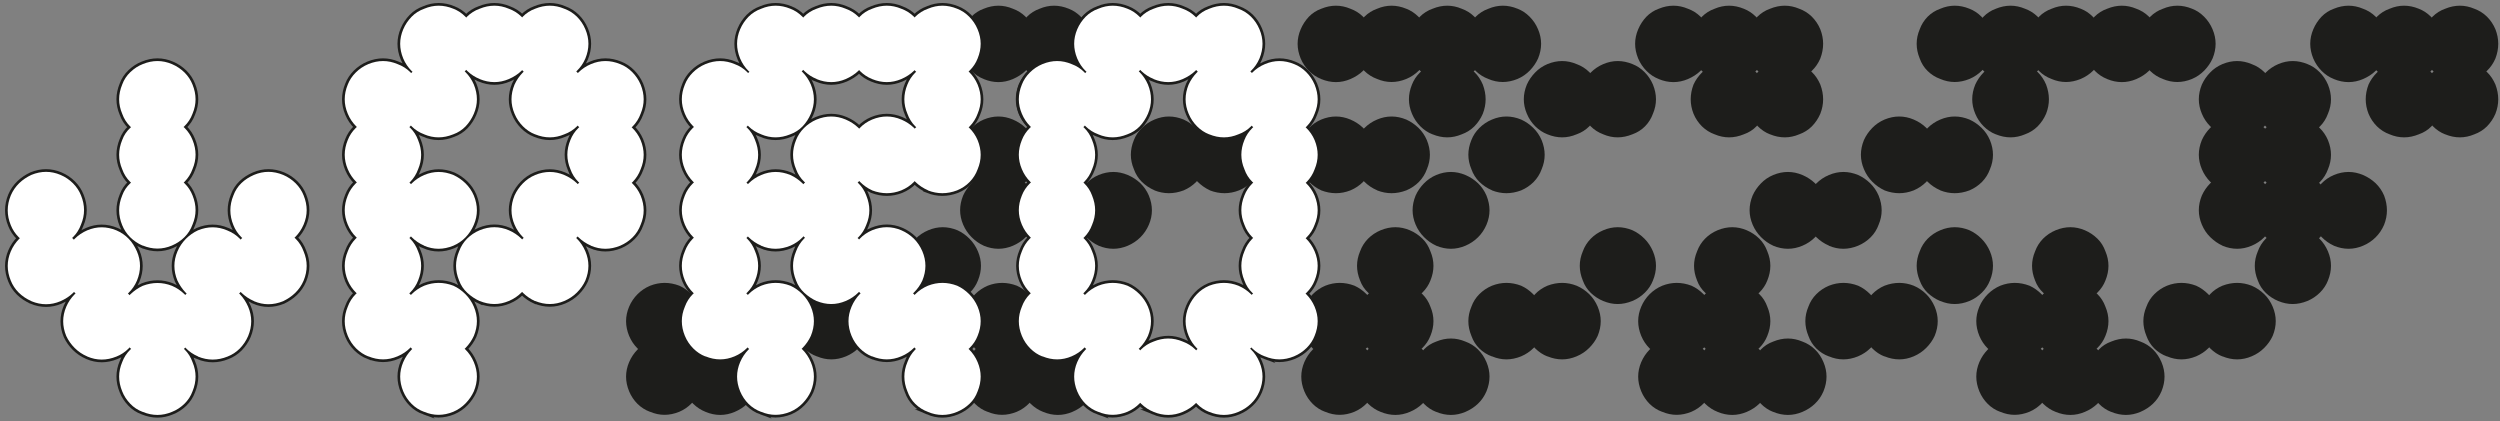 <?xml version="1.0" encoding="UTF-8"?>
<svg id="Ebene_1" data-name="Ebene 1" xmlns="http://www.w3.org/2000/svg" xmlns:xlink="http://www.w3.org/1999/xlink" viewBox="0 0 245.7 41.38">
  <rect x="0" y="0" width="245.7" height="41.38" fill="#808080" stroke="none"/>
  <defs>
    <style>
      .cls-1, .cls-2 {
        fill: none;
      }

      .cls-3 {
        fill: #1d1d1b;
      }

      .cls-4 {
        fill: #fff;
      }

      .cls-2 {
        stroke: #1d1d1b;
        stroke-miterlimit: 7.14;
        stroke-width: .53px;
      }

      .cls-5 {
        clip-path: url(#clippath);
      }
    </style>
    <clipPath id="clippath">
      <rect class="cls-1" width="245.7" height="41.38"/>
    </clipPath>
  </defs>
  <g>
    <path class="cls-3" d="M63.9,35.03c-.47-.17-.88-.43-1.24-.78-.35-.35-.63-.76-.83-1.24-.4-.97-.4-1.93,0-2.87.2-.47.48-.88.83-1.23s.76-.63,1.24-.83c.94-.37,1.9-.37,2.87,0,.44.2.83.48,1.18.83s.63.76.83,1.23c.4.94.4,1.9,0,2.87-.2.44-.47.83-.81,1.18-.34.35-.74.63-1.21.83-.98.4-1.93.4-2.87,0ZM63.9,40.48c-.47-.17-.88-.43-1.24-.78-.35-.35-.63-.76-.83-1.24-.4-.97-.4-1.93,0-2.87.2-.47.48-.88.83-1.24.35-.35.76-.61,1.24-.78.94-.4,1.9-.4,2.87,0,.44.17.83.43,1.18.78.35.35.63.76.83,1.24.4.94.4,1.9,0,2.87-.2.44-.47.83-.81,1.18-.34.35-.74.63-1.21.83-.98.4-1.93.4-2.87,0ZM69.35,29.59c-.44-.2-.84-.47-1.21-.81s-.64-.74-.81-1.21c-.4-.97-.4-1.93,0-2.87.17-.47.43-.88.78-1.24s.76-.63,1.23-.83c.97-.4,1.93-.4,2.87,0,.47.2.88.48,1.24.83.35.35.61.77.78,1.24.4.94.4,1.9,0,2.87-.17.44-.43.83-.78,1.18-.35.35-.77.63-1.24.83-.94.4-1.9.4-2.87,0ZM69.35,35.03c-.44-.17-.84-.43-1.21-.78-.37-.35-.64-.76-.81-1.24-.4-.97-.4-1.93,0-2.87.17-.47.43-.88.78-1.23.35-.35.76-.63,1.23-.83.97-.37,1.93-.37,2.87,0,.47.2.88.48,1.24.83s.61.76.78,1.23c.4.94.4,1.9,0,2.87-.17.44-.43.83-.78,1.18-.35.35-.77.63-1.24.83-.94.4-1.9.4-2.87,0ZM69.35,40.48c-.44-.17-.84-.43-1.21-.78s-.64-.76-.81-1.24c-.4-.97-.4-1.93,0-2.87.17-.47.43-.88.78-1.24.35-.35.76-.61,1.23-.78.97-.4,1.93-.4,2.87,0,.47.17.88.43,1.24.78.35.35.61.76.78,1.24.4.94.4,1.9,0,2.87-.17.47-.43.88-.78,1.21-.35.34-.77.61-1.24.81-.94.4-1.9.4-2.87,0ZM74.79,40.48c-.44-.17-.83-.43-1.18-.78-.35-.35-.63-.76-.83-1.24-.4-.97-.4-1.93,0-2.87.2-.47.47-.88.81-1.24.33-.35.74-.61,1.21-.78.97-.4,1.93-.4,2.87,0,.47.17.88.43,1.24.78s.63.76.83,1.24c.4.94.4,1.9,0,2.87-.2.47-.48.88-.83,1.21-.35.34-.76.61-1.24.81-.94.4-1.9.4-2.87,0ZM80.29,35.03c-.47-.17-.88-.43-1.24-.78-.35-.35-.61-.76-.78-1.24-.4-.97-.4-1.93,0-2.87.17-.47.43-.88.78-1.23.35-.35.76-.63,1.24-.83.94-.37,1.9-.37,2.87,0,.44.2.83.48,1.18.83.35.35.63.76.83,1.23.4.94.4,1.9,0,2.87-.17.44-.43.83-.78,1.18s-.76.63-1.24.83c-.97.4-1.93.4-2.87,0ZM85.73,35.03c-.44-.17-.83-.43-1.18-.78s-.63-.76-.83-1.24c-.4-.97-.4-1.93,0-2.87.2-.47.47-.88.81-1.23.34-.35.74-.63,1.21-.83.97-.37,1.93-.37,2.87,0,.47.2.88.48,1.23.83.35.35.63.76.83,1.23.4.94.4,1.9,0,2.87-.2.44-.48.83-.83,1.18-.35.35-.76.63-1.23.83-.94.4-1.9.4-2.87,0ZM91.23,13.2c-.47-.17-.88-.43-1.24-.78-.35-.35-.61-.76-.78-1.24-.4-.94-.4-1.9,0-2.87.17-.44.43-.83.78-1.18.35-.35.76-.63,1.24-.83.94-.4,1.9-.4,2.87,0,.44.17.83.43,1.18.78s.63.76.83,1.23c.4.98.4,1.93,0,2.87-.17.47-.43.88-.78,1.24s-.76.61-1.23.78c-.98.4-1.93.4-2.87,0ZM91.23,29.59c-.47-.2-.88-.47-1.24-.81-.35-.34-.61-.74-.78-1.21-.4-.97-.4-1.93,0-2.87.17-.47.43-.88.78-1.24.35-.35.76-.63,1.24-.83.94-.4,1.9-.4,2.87,0,.44.2.83.48,1.18.83.35.35.63.77.83,1.24.4.94.4,1.9,0,2.87-.17.44-.43.83-.78,1.18s-.76.63-1.23.83c-.98.4-1.93.4-2.87,0ZM96.67,7.76c-.44-.17-.83-.43-1.18-.78s-.63-.76-.83-1.23c-.4-.97-.4-1.93,0-2.87.2-.47.47-.88.81-1.24.34-.35.74-.61,1.21-.78.97-.4,1.93-.4,2.87,0,.47.17.88.43,1.24.78.35.35.63.76.83,1.24.37.94.37,1.9,0,2.87-.2.47-.48.87-.83,1.21-.35.34-.77.6-1.24.81-.94.4-1.9.4-2.87,0ZM96.67,18.7c-.44-.2-.83-.48-1.18-.83-.35-.35-.63-.76-.83-1.24-.4-.94-.4-1.9,0-2.87.2-.44.47-.83.81-1.18.34-.35.74-.63,1.21-.83.97-.4,1.93-.4,2.87,0,.47.2.88.47,1.24.81.35.34.63.74.83,1.21.37.97.37,1.93,0,2.87-.2.47-.48.88-.83,1.24-.35.35-.77.63-1.24.83-.94.37-1.9.37-2.87,0ZM96.67,24.14c-.44-.2-.83-.48-1.18-.83s-.63-.76-.83-1.23c-.4-.94-.4-1.9,0-2.87.2-.44.47-.83.81-1.18s.74-.63,1.21-.83c.97-.4,1.93-.4,2.87,0,.47.2.88.47,1.24.81.35.34.63.74.83,1.21.37.98.37,1.93,0,2.87-.2.47-.48.88-.83,1.23s-.77.63-1.24.83c-.94.4-1.9.4-2.87,0ZM102.17,7.76c-.47-.17-.88-.43-1.23-.78-.35-.35-.63-.76-.83-1.23-.37-.97-.37-1.93,0-2.87.2-.47.48-.88.83-1.24s.76-.61,1.23-.78c.94-.4,1.9-.4,2.87,0,.44.17.83.43,1.18.78.35.35.63.76.83,1.24.4.94.4,1.9,0,2.87-.17.44-.43.83-.78,1.18-.35.35-.77.63-1.24.83-.98.4-1.93.4-2.87,0ZM102.17,13.2c-.47-.17-.88-.43-1.23-.78s-.63-.76-.83-1.24c-.37-.94-.37-1.9,0-2.87.2-.44.48-.83.83-1.18s.76-.63,1.23-.83c.94-.4,1.9-.4,2.87,0,.44.17.83.43,1.18.78.35.35.63.76.83,1.23.4.98.4,1.93,0,2.87-.17.47-.43.88-.78,1.24-.35.35-.77.61-1.24.78-.98.4-1.93.4-2.87,0ZM102.17,18.7c-.47-.2-.88-.48-1.23-.83-.35-.35-.63-.76-.83-1.24-.37-.94-.37-1.9,0-2.87.2-.44.48-.83.83-1.18.35-.35.76-.63,1.23-.83.94-.4,1.9-.4,2.87,0,.44.2.83.47,1.18.81s.63.74.83,1.21c.4.97.4,1.93,0,2.87-.17.47-.43.88-.78,1.24-.35.35-.77.63-1.24.83-.98.37-1.93.37-2.87,0ZM107.61,7.76c-.44-.17-.83-.43-1.18-.78-.35-.35-.63-.76-.83-1.23-.4-.97-.4-1.93,0-2.87.17-.47.43-.88.78-1.24.35-.35.76-.61,1.24-.78.97-.4,1.93-.4,2.87,0,.47.17.88.43,1.24.78.35.35.63.76.83,1.24.37.94.37,1.9,0,2.87-.2.47-.48.87-.83,1.21s-.76.6-1.24.81c-.94.4-1.9.4-2.87,0Z"/>
    <path class="cls-3" d="M97.07,35.03c-.47-.17-.88-.43-1.23-.78s-.63-.76-.83-1.24c-.4-.97-.4-1.93,0-2.87.2-.47.48-.88.83-1.23.35-.35.76-.63,1.23-.83.94-.37,1.9-.37,2.87,0,.44.2.83.48,1.18.83.35.35.63.76.83,1.23.4.94.4,1.9,0,2.87-.2.44-.47.83-.81,1.18s-.74.63-1.21.83c-.98.4-1.93.4-2.87,0ZM97.07,40.48c-.47-.17-.88-.43-1.23-.78-.35-.35-.63-.76-.83-1.24-.4-.97-.4-1.93,0-2.87.2-.47.48-.88.83-1.24.35-.35.76-.61,1.23-.78.94-.4,1.9-.4,2.87,0,.44.17.83.43,1.18.78.35.35.63.76.83,1.24.4.94.4,1.9,0,2.87-.2.44-.47.83-.81,1.18-.34.35-.74.63-1.21.83-.98.4-1.93.4-2.87,0ZM102.52,29.59c-.44-.2-.84-.47-1.21-.81-.37-.34-.64-.74-.81-1.21-.4-.97-.4-1.93,0-2.87.17-.47.43-.88.78-1.24.35-.35.76-.63,1.24-.83.97-.4,1.93-.4,2.87,0,.47.2.88.48,1.24.83s.61.77.78,1.24c.4.94.4,1.9,0,2.87-.17.44-.43.83-.78,1.18s-.76.63-1.24.83c-.94.4-1.9.4-2.87,0ZM102.52,35.03c-.44-.17-.84-.43-1.21-.78-.37-.35-.64-.76-.81-1.24-.4-.97-.4-1.93,0-2.87.17-.47.43-.88.78-1.23.35-.35.76-.63,1.24-.83.97-.37,1.93-.37,2.87,0,.47.2.88.48,1.24.83.35.35.61.76.78,1.23.4.94.4,1.9,0,2.87-.17.44-.43.83-.78,1.18-.35.35-.76.63-1.24.83-.94.4-1.9.4-2.87,0ZM102.52,40.48c-.44-.17-.84-.43-1.21-.78-.37-.35-.64-.76-.81-1.24-.4-.97-.4-1.93,0-2.87.17-.47.43-.88.78-1.24s.76-.61,1.24-.78c.97-.4,1.93-.4,2.87,0,.47.17.88.43,1.24.78.35.35.61.76.78,1.24.4.94.4,1.9,0,2.87-.17.47-.43.88-.78,1.21-.35.34-.76.61-1.24.81-.94.4-1.9.4-2.87,0ZM107.96,24.14c-.44-.2-.83-.48-1.18-.83-.35-.35-.63-.76-.83-1.23-.4-.94-.4-1.9,0-2.87.2-.44.47-.83.81-1.18s.74-.63,1.21-.83c.97-.4,1.93-.4,2.87,0,.47.2.88.47,1.24.81.35.34.63.74.83,1.21.4.98.4,1.93,0,2.87-.2.47-.48.88-.83,1.23s-.77.63-1.24.83c-.94.4-1.9.4-2.87,0ZM107.96,40.48c-.44-.17-.83-.43-1.18-.78s-.63-.76-.83-1.24c-.4-.97-.4-1.93,0-2.87.2-.47.47-.88.81-1.24s.74-.61,1.21-.78c.97-.4,1.93-.4,2.87,0,.47.17.88.43,1.24.78.35.35.63.76.83,1.24.4.94.4,1.9,0,2.87-.2.47-.48.88-.83,1.21-.35.34-.77.61-1.24.81-.94.4-1.9.4-2.87,0ZM113.46,18.7c-.47-.2-.88-.48-1.24-.83-.35-.35-.61-.76-.78-1.24-.4-.94-.4-1.9,0-2.87.17-.44.43-.83.78-1.18s.76-.63,1.24-.83c.94-.4,1.9-.4,2.87,0,.44.2.83.47,1.18.81s.63.74.83,1.21c.4.97.4,1.93,0,2.87-.17.47-.43.88-.78,1.24-.35.35-.76.63-1.23.83-.98.37-1.93.37-2.87,0ZM113.46,40.48c-.47-.17-.88-.43-1.24-.78-.35-.35-.61-.76-.78-1.24-.4-.97-.4-1.93,0-2.87.17-.47.43-.88.78-1.24.35-.35.76-.61,1.24-.78.94-.4,1.9-.4,2.87,0,.44.17.83.43,1.18.78s.63.76.83,1.24c.4.94.4,1.9,0,2.87-.17.47-.43.88-.78,1.21-.35.34-.76.61-1.23.81-.98.4-1.93.4-2.87,0ZM118.9,18.7c-.44-.2-.83-.48-1.19-.83-.35-.35-.63-.76-.83-1.24-.4-.94-.4-1.9,0-2.87.2-.44.47-.83.81-1.18.33-.35.74-.63,1.21-.83.97-.4,1.93-.4,2.87,0,.47.2.88.47,1.24.81.35.34.63.74.83,1.21.4.97.4,1.93,0,2.87-.2.47-.48.88-.83,1.24-.35.35-.76.63-1.24.83-.94.37-1.9.37-2.87,0ZM118.9,35.03c-.44-.17-.83-.43-1.19-.78-.35-.35-.63-.76-.83-1.24-.4-.97-.4-1.93,0-2.87.2-.47.47-.88.81-1.23.33-.35.74-.63,1.21-.83.97-.37,1.93-.37,2.87,0,.47.2.88.48,1.24.83s.63.76.83,1.23c.4.94.4,1.9,0,2.87-.2.44-.48.83-.83,1.18-.35.35-.76.63-1.24.83-.94.4-1.9.4-2.87,0ZM124.4,13.2c-.47-.17-.88-.43-1.23-.78s-.61-.76-.78-1.24c-.4-.94-.4-1.9,0-2.87.17-.44.43-.83.78-1.18s.76-.63,1.23-.83c.94-.4,1.9-.4,2.87,0,.44.17.83.43,1.18.78.35.35.63.76.83,1.23.4.98.4,1.93,0,2.87-.17.47-.43.88-.78,1.24-.35.35-.76.61-1.24.78-.98.4-1.93.4-2.87,0ZM124.4,18.7c-.47-.2-.88-.48-1.23-.83-.35-.35-.61-.76-.78-1.24-.4-.94-.4-1.9,0-2.87.17-.44.43-.83.78-1.18.35-.35.76-.63,1.23-.83.94-.4,1.9-.4,2.87,0,.44.2.83.47,1.18.81.35.34.63.74.83,1.21.4.97.4,1.93,0,2.87-.17.47-.43.88-.78,1.24-.35.35-.76.63-1.24.83-.98.37-1.93.37-2.87,0ZM124.4,29.59c-.47-.2-.88-.47-1.23-.81-.35-.34-.61-.74-.78-1.21-.4-.97-.4-1.93,0-2.87.17-.47.43-.88.78-1.24s.76-.63,1.23-.83c.94-.4,1.9-.4,2.87,0,.44.2.83.48,1.18.83s.63.77.83,1.24c.4.94.4,1.9,0,2.87-.17.44-.43.83-.78,1.18-.35.35-.76.63-1.24.83-.98.4-1.93.4-2.87,0ZM129.84,7.76c-.44-.17-.83-.43-1.18-.78-.35-.35-.63-.76-.83-1.23-.4-.97-.4-1.93,0-2.87.2-.47.47-.88.81-1.24.34-.35.74-.61,1.21-.78.97-.4,1.93-.4,2.87,0,.47.17.88.43,1.24.78s.63.76.83,1.24c.37.94.37,1.9,0,2.87-.2.47-.48.87-.83,1.21-.35.34-.76.6-1.24.81-.94.4-1.9.4-2.87,0ZM129.84,18.7c-.44-.2-.83-.48-1.18-.83-.35-.35-.63-.76-.83-1.24-.4-.94-.4-1.9,0-2.87.2-.44.47-.83.81-1.18.34-.35.74-.63,1.21-.83.97-.4,1.93-.4,2.87,0,.47.2.88.47,1.24.81.35.34.63.74.83,1.21.37.97.37,1.93,0,2.87-.2.47-.48.88-.83,1.24-.35.35-.76.63-1.24.83-.94.37-1.9.37-2.87,0ZM135.34,7.76c-.47-.17-.88-.43-1.24-.78-.35-.35-.63-.76-.83-1.23-.37-.97-.37-1.93,0-2.87.2-.47.48-.88.83-1.24.35-.35.76-.61,1.24-.78.94-.4,1.9-.4,2.87,0,.44.17.83.43,1.19.78.35.35.63.76.83,1.24.4.94.4,1.9,0,2.87-.17.44-.43.83-.78,1.18s-.76.63-1.24.83c-.97.4-1.93.4-2.87,0ZM135.34,18.7c-.47-.2-.88-.48-1.24-.83s-.63-.76-.83-1.24c-.37-.94-.37-1.9,0-2.87.2-.44.48-.83.83-1.18.35-.35.76-.63,1.24-.83.94-.4,1.9-.4,2.87,0,.44.2.83.47,1.19.81.35.34.63.74.83,1.21.4.97.4,1.93,0,2.87-.17.47-.43.88-.78,1.24-.35.35-.76.63-1.24.83-.97.37-1.93.37-2.87,0ZM140.78,7.76c-.44-.17-.83-.43-1.18-.78-.35-.35-.63-.76-.83-1.23-.4-.97-.4-1.93,0-2.87.17-.47.43-.88.78-1.24.35-.35.76-.61,1.24-.78.97-.4,1.93-.4,2.87,0,.47.17.88.43,1.24.78.35.35.63.76.83,1.24.37.94.37,1.9,0,2.87-.2.47-.48.87-.83,1.21-.35.34-.77.6-1.24.81-.94.4-1.9.4-2.87,0ZM140.78,13.2c-.44-.17-.83-.43-1.18-.78-.35-.35-.63-.76-.83-1.24-.4-.94-.4-1.9,0-2.87.17-.44.43-.83.78-1.18.35-.35.76-.63,1.24-.83.97-.4,1.93-.4,2.87,0,.47.17.88.43,1.24.78s.63.76.83,1.23c.37.98.37,1.93,0,2.87-.2.47-.48.88-.83,1.24-.35.35-.77.61-1.24.78-.94.4-1.9.4-2.87,0ZM146.28,7.76c-.47-.17-.88-.43-1.24-.78s-.63-.76-.83-1.23c-.37-.97-.37-1.93,0-2.87.2-.47.48-.88.83-1.24.35-.35.76-.61,1.24-.78.94-.4,1.9-.4,2.87,0,.44.17.83.43,1.18.78.35.35.63.76.83,1.24.4.94.4,1.9,0,2.87-.2.44-.47.83-.81,1.18-.34.35-.74.63-1.21.83-.98.4-1.93.4-2.87,0Z"/>
    <path class="cls-3" d="M130.25,35.03c-.47-.17-.88-.43-1.23-.78s-.63-.76-.83-1.24c-.4-.97-.4-1.93,0-2.87.2-.47.48-.88.83-1.23.35-.35.76-.63,1.23-.83.94-.37,1.9-.37,2.87,0,.44.2.83.48,1.18.83.35.35.63.76.83,1.23.4.94.4,1.9,0,2.87-.2.44-.47.83-.81,1.18s-.74.63-1.21.83c-.98.4-1.93.4-2.87,0ZM130.25,40.48c-.47-.17-.88-.43-1.23-.78-.35-.35-.63-.76-.83-1.24-.4-.97-.4-1.93,0-2.87.2-.47.48-.88.83-1.24.35-.35.76-.61,1.23-.78.94-.4,1.9-.4,2.87,0,.44.17.83.43,1.18.78.35.35.63.76.83,1.24.4.94.4,1.9,0,2.87-.2.44-.47.83-.81,1.18-.34.35-.74.63-1.21.83-.98.4-1.93.4-2.87,0ZM135.69,29.59c-.44-.2-.84-.47-1.21-.81-.37-.34-.64-.74-.81-1.21-.4-.97-.4-1.93,0-2.87.17-.47.43-.88.78-1.24.35-.35.76-.63,1.24-.83.97-.4,1.93-.4,2.87,0,.47.2.88.48,1.24.83s.61.77.78,1.24c.4.94.4,1.9,0,2.87-.17.44-.43.83-.78,1.18s-.76.63-1.24.83c-.94.4-1.9.4-2.87,0ZM135.69,35.03c-.44-.17-.84-.43-1.21-.78-.37-.35-.64-.76-.81-1.24-.4-.97-.4-1.93,0-2.87.17-.47.43-.88.78-1.23.35-.35.76-.63,1.24-.83.97-.37,1.93-.37,2.87,0,.47.2.88.48,1.24.83.35.35.61.76.78,1.23.4.94.4,1.9,0,2.87-.17.44-.43.83-.78,1.18-.35.35-.76.63-1.24.83-.94.4-1.9.4-2.87,0ZM135.69,40.48c-.44-.17-.84-.43-1.21-.78-.37-.35-.64-.76-.81-1.24-.4-.97-.4-1.93,0-2.87.17-.47.43-.88.78-1.24s.76-.61,1.24-.78c.97-.4,1.93-.4,2.87,0,.47.17.88.43,1.24.78.35.35.61.76.78,1.24.4.94.4,1.9,0,2.87-.17.47-.43.88-.78,1.21-.35.34-.76.61-1.24.81-.94.4-1.9.4-2.87,0ZM141.14,24.14c-.44-.2-.83-.48-1.18-.83-.35-.35-.63-.76-.83-1.23-.4-.94-.4-1.9,0-2.87.2-.44.47-.83.81-1.18s.74-.63,1.21-.83c.97-.4,1.93-.4,2.87,0,.47.2.88.47,1.24.81.35.34.63.74.83,1.21.4.98.4,1.93,0,2.87-.2.47-.48.88-.83,1.23s-.77.63-1.24.83c-.94.4-1.9.4-2.87,0ZM141.14,40.48c-.44-.17-.83-.43-1.18-.78s-.63-.76-.83-1.24c-.4-.97-.4-1.93,0-2.87.2-.47.47-.88.81-1.24s.74-.61,1.21-.78c.97-.4,1.93-.4,2.87,0,.47.17.88.43,1.24.78.35.35.63.76.83,1.24.4.94.4,1.9,0,2.87-.2.47-.48.88-.83,1.21-.35.34-.77.61-1.24.81-.94.4-1.9.4-2.87,0ZM146.63,18.7c-.47-.2-.88-.48-1.24-.83-.35-.35-.61-.76-.78-1.24-.4-.94-.4-1.9,0-2.87.17-.44.43-.83.78-1.18s.76-.63,1.24-.83c.94-.4,1.9-.4,2.87,0,.44.2.83.47,1.18.81s.63.74.83,1.21c.4.97.4,1.93,0,2.87-.17.47-.43.88-.78,1.24-.35.35-.76.63-1.23.83-.98.37-1.93.37-2.87,0ZM146.63,35.03c-.47-.17-.88-.43-1.24-.78-.35-.35-.61-.76-.78-1.24-.4-.97-.4-1.93,0-2.87.17-.47.43-.88.78-1.23s.76-.63,1.24-.83c.94-.37,1.9-.37,2.87,0,.44.2.83.48,1.18.83.35.35.63.76.83,1.23.4.94.4,1.9,0,2.87-.17.44-.43.83-.78,1.18-.35.35-.76.63-1.23.83-.98.4-1.93.4-2.87,0ZM152.08,13.2c-.44-.17-.83-.43-1.19-.78-.35-.35-.63-.76-.83-1.24-.4-.94-.4-1.9,0-2.87.2-.44.47-.83.81-1.18.33-.35.74-.63,1.21-.83.97-.4,1.93-.4,2.87,0,.47.17.88.43,1.24.78s.63.76.83,1.23c.4.98.4,1.93,0,2.87-.2.47-.48.88-.83,1.24-.35.35-.76.61-1.24.78-.94.4-1.9.4-2.87,0ZM152.08,35.03c-.44-.17-.83-.43-1.19-.78-.35-.35-.63-.76-.83-1.24-.4-.97-.4-1.93,0-2.87.2-.47.47-.88.81-1.23.33-.35.74-.63,1.21-.83.97-.37,1.93-.37,2.87,0,.47.2.88.48,1.24.83s.63.76.83,1.23c.4.94.4,1.9,0,2.87-.2.44-.48.83-.83,1.18-.35.35-.76.63-1.24.83-.94.4-1.9.4-2.87,0ZM157.57,13.2c-.47-.17-.88-.43-1.23-.78s-.61-.76-.78-1.24c-.4-.94-.4-1.9,0-2.87.17-.44.43-.83.78-1.18s.76-.63,1.23-.83c.94-.4,1.9-.4,2.87,0,.44.17.83.43,1.18.78.35.35.63.76.83,1.23.4.98.4,1.93,0,2.87-.17.47-.43.88-.78,1.24-.35.35-.76.61-1.24.78-.98.4-1.93.4-2.87,0ZM157.57,29.59c-.47-.2-.88-.47-1.23-.81-.35-.34-.61-.74-.78-1.21-.4-.97-.4-1.93,0-2.87.17-.47.43-.88.78-1.24s.76-.63,1.23-.83c.94-.4,1.9-.4,2.87,0,.44.2.83.48,1.18.83s.63.77.83,1.24c.4.94.4,1.9,0,2.87-.17.44-.43.83-.78,1.18-.35.35-.76.63-1.24.83-.98.4-1.93.4-2.87,0ZM163.01,7.76c-.44-.17-.83-.43-1.18-.78-.35-.35-.63-.76-.83-1.23-.4-.97-.4-1.93,0-2.87.2-.47.47-.88.81-1.24.34-.35.74-.61,1.21-.78.97-.4,1.93-.4,2.87,0,.47.17.88.43,1.24.78s.63.76.83,1.24c.37.94.37,1.9,0,2.87-.2.47-.48.87-.83,1.21-.35.34-.76.6-1.24.81-.94.4-1.9.4-2.87,0ZM168.51,7.76c-.47-.17-.88-.43-1.24-.78-.35-.35-.63-.76-.83-1.23-.37-.97-.37-1.93,0-2.87.2-.47.48-.88.83-1.24.35-.35.76-.61,1.24-.78.94-.4,1.9-.4,2.87,0,.44.17.83.43,1.19.78.35.35.63.76.83,1.24.4.94.4,1.9,0,2.87-.17.44-.43.83-.78,1.18s-.76.63-1.24.83c-.97.4-1.93.4-2.87,0ZM168.51,13.2c-.47-.17-.88-.43-1.24-.78-.35-.35-.63-.76-.83-1.24-.37-.94-.37-1.9,0-2.87.2-.44.48-.83.83-1.18.35-.35.76-.63,1.24-.83.94-.4,1.9-.4,2.87,0,.44.17.83.43,1.19.78s.63.76.83,1.23c.4.98.4,1.93,0,2.87-.17.47-.43.88-.78,1.24s-.76.61-1.24.78c-.97.4-1.93.4-2.87,0ZM173.95,7.76c-.44-.17-.83-.43-1.18-.78-.35-.35-.63-.76-.83-1.23-.4-.97-.4-1.93,0-2.87.17-.47.43-.88.78-1.24.35-.35.76-.61,1.24-.78.97-.4,1.93-.4,2.87,0,.47.17.88.43,1.24.78.35.35.63.76.83,1.24.37.94.37,1.9,0,2.87-.2.47-.48.87-.83,1.21-.35.34-.77.6-1.24.81-.94.4-1.9.4-2.87,0ZM173.95,13.2c-.44-.17-.83-.43-1.18-.78-.35-.35-.63-.76-.83-1.24-.4-.94-.4-1.9,0-2.87.17-.44.43-.83.78-1.18.35-.35.76-.63,1.24-.83.97-.4,1.93-.4,2.87,0,.47.17.88.43,1.24.78s.63.76.83,1.23c.37.98.37,1.93,0,2.87-.2.47-.48.88-.83,1.24-.35.35-.77.61-1.24.78-.94.4-1.9.4-2.87,0Z"/>
    <path class="cls-3" d="M163.37,35.03c-.47-.17-.88-.43-1.24-.78-.35-.35-.63-.76-.83-1.24-.4-.97-.4-1.93,0-2.87.2-.47.48-.88.83-1.23s.76-.63,1.24-.83c.94-.37,1.9-.37,2.87,0,.44.2.83.48,1.18.83s.63.76.83,1.23c.4.94.4,1.9,0,2.87-.2.44-.47.83-.81,1.18-.34.35-.74.63-1.21.83-.98.4-1.93.4-2.87,0ZM163.37,40.48c-.47-.17-.88-.43-1.24-.78-.35-.35-.63-.76-.83-1.24-.4-.97-.4-1.93,0-2.87.2-.47.48-.88.83-1.24.35-.35.76-.61,1.24-.78.94-.4,1.9-.4,2.87,0,.44.17.83.43,1.18.78.35.35.63.76.83,1.24.4.94.4,1.9,0,2.87-.2.44-.47.83-.81,1.18-.34.35-.74.63-1.21.83-.98.4-1.93.4-2.87,0ZM168.81,29.59c-.44-.2-.84-.47-1.21-.81s-.64-.74-.81-1.21c-.4-.97-.4-1.93,0-2.87.17-.47.43-.88.78-1.24s.76-.63,1.23-.83c.97-.4,1.93-.4,2.87,0,.47.2.88.48,1.24.83.35.35.61.77.78,1.24.4.94.4,1.9,0,2.87-.17.44-.43.83-.78,1.18-.35.35-.77.63-1.24.83-.94.4-1.9.4-2.87,0ZM168.81,35.03c-.44-.17-.84-.43-1.21-.78-.37-.35-.64-.76-.81-1.24-.4-.97-.4-1.93,0-2.87.17-.47.43-.88.78-1.23.35-.35.76-.63,1.23-.83.97-.37,1.93-.37,2.87,0,.47.2.88.48,1.24.83s.61.76.78,1.23c.4.94.4,1.9,0,2.87-.17.44-.43.83-.78,1.18-.35.35-.77.63-1.24.83-.94.4-1.9.4-2.87,0ZM168.81,40.48c-.44-.17-.84-.43-1.21-.78s-.64-.76-.81-1.24c-.4-.97-.4-1.93,0-2.87.17-.47.43-.88.78-1.24.35-.35.76-.61,1.23-.78.97-.4,1.93-.4,2.87,0,.47.17.88.43,1.24.78.35.35.61.76.78,1.24.4.94.4,1.9,0,2.87-.17.47-.43.88-.78,1.21-.35.34-.77.61-1.24.81-.94.4-1.9.4-2.87,0ZM174.26,24.14c-.44-.2-.83-.48-1.18-.83-.35-.35-.63-.76-.83-1.23-.4-.94-.4-1.9,0-2.87.2-.44.47-.83.81-1.18.33-.35.74-.63,1.21-.83.97-.4,1.93-.4,2.87,0,.47.2.88.47,1.24.81.35.34.63.74.83,1.21.4.98.4,1.93,0,2.87-.2.47-.48.88-.83,1.23-.35.35-.76.63-1.24.83-.94.4-1.9.4-2.87,0ZM174.26,40.48c-.44-.17-.83-.43-1.18-.78-.35-.35-.63-.76-.83-1.24-.4-.97-.4-1.93,0-2.87.2-.47.47-.88.81-1.24.33-.35.74-.61,1.21-.78.97-.4,1.93-.4,2.87,0,.47.17.88.43,1.24.78s.63.76.83,1.24c.4.94.4,1.9,0,2.87-.2.47-.48.88-.83,1.21-.35.34-.76.61-1.24.81-.94.4-1.9.4-2.87,0ZM179.75,24.14c-.47-.2-.88-.48-1.24-.83-.35-.35-.61-.76-.78-1.23-.4-.94-.4-1.9,0-2.87.17-.44.43-.83.78-1.18s.76-.63,1.24-.83c.94-.4,1.9-.4,2.87,0,.44.2.83.47,1.18.81.35.34.63.74.83,1.21.4.98.4,1.93,0,2.87-.17.47-.43.88-.78,1.23-.35.35-.76.63-1.24.83-.97.4-1.93.4-2.87,0ZM179.75,35.03c-.47-.17-.88-.43-1.24-.78-.35-.35-.61-.76-.78-1.24-.4-.97-.4-1.93,0-2.87.17-.47.43-.88.78-1.23.35-.35.76-.63,1.24-.83.94-.37,1.9-.37,2.87,0,.44.2.83.48,1.18.83.35.35.63.76.83,1.23.4.94.4,1.9,0,2.87-.17.44-.43.83-.78,1.18s-.76.63-1.24.83c-.97.4-1.93.4-2.87,0ZM185.2,18.7c-.44-.2-.83-.48-1.18-.83-.35-.35-.63-.76-.83-1.24-.4-.94-.4-1.9,0-2.87.2-.44.47-.83.81-1.18.34-.35.74-.63,1.21-.83.97-.4,1.93-.4,2.87,0,.47.2.88.47,1.23.81.35.34.63.74.83,1.21.4.97.4,1.93,0,2.87-.2.47-.48.88-.83,1.24-.35.35-.76.63-1.23.83-.94.37-1.9.37-2.87,0ZM185.2,35.03c-.44-.17-.83-.43-1.18-.78s-.63-.76-.83-1.24c-.4-.97-.4-1.93,0-2.87.2-.47.47-.88.81-1.23.34-.35.74-.63,1.21-.83.97-.37,1.93-.37,2.87,0,.47.2.88.48,1.23.83.35.35.63.76.83,1.23.4.94.4,1.9,0,2.87-.2.44-.48.83-.83,1.18-.35.35-.76.63-1.23.83-.94.4-1.9.4-2.87,0ZM190.69,7.76c-.47-.17-.88-.43-1.24-.78s-.61-.76-.78-1.23c-.4-.97-.4-1.93,0-2.87.17-.47.43-.88.78-1.24.35-.35.76-.61,1.24-.78.94-.4,1.9-.4,2.87,0,.44.17.83.43,1.18.78.35.35.63.76.83,1.24.4.94.4,1.9,0,2.87-.17.44-.43.83-.78,1.18s-.76.63-1.23.83c-.98.4-1.93.4-2.87,0ZM190.69,18.7c-.47-.2-.88-.48-1.24-.83-.35-.35-.61-.76-.78-1.24-.4-.94-.4-1.9,0-2.87.17-.44.43-.83.78-1.18s.76-.63,1.24-.83c.94-.4,1.9-.4,2.87,0,.44.2.83.47,1.18.81.35.34.63.74.83,1.21.4.97.4,1.93,0,2.87-.17.47-.43.88-.78,1.24-.35.35-.76.63-1.23.83-.98.37-1.93.37-2.87,0ZM190.69,29.59c-.47-.2-.88-.47-1.24-.81-.35-.34-.61-.74-.78-1.21-.4-.97-.4-1.93,0-2.87.17-.47.43-.88.78-1.24.35-.35.76-.63,1.24-.83.94-.4,1.9-.4,2.87,0,.44.2.83.48,1.18.83.35.35.63.77.83,1.24.4.94.4,1.9,0,2.87-.17.44-.43.83-.78,1.18s-.76.63-1.23.83c-.98.4-1.93.4-2.87,0ZM196.14,7.76c-.44-.17-.83-.43-1.18-.78s-.63-.76-.83-1.23c-.4-.97-.4-1.93,0-2.87.2-.47.47-.88.81-1.24.34-.35.74-.61,1.21-.78.97-.4,1.93-.4,2.87,0,.47.17.88.43,1.24.78.35.35.63.76.83,1.24.37.94.37,1.9,0,2.87-.2.47-.48.87-.83,1.21-.35.34-.77.6-1.24.81-.94.4-1.9.4-2.87,0ZM196.14,13.2c-.44-.17-.83-.43-1.18-.78-.35-.35-.63-.76-.83-1.24-.4-.94-.4-1.9,0-2.87.2-.44.47-.83.81-1.18.34-.35.74-.63,1.21-.83.97-.4,1.93-.4,2.87,0,.47.17.88.43,1.24.78s.63.76.83,1.23c.37.98.37,1.93,0,2.87-.2.47-.48.88-.83,1.24-.35.35-.77.61-1.24.78-.94.4-1.9.4-2.87,0ZM201.63,7.76c-.47-.17-.88-.43-1.23-.78-.35-.35-.63-.76-.83-1.23-.37-.97-.37-1.93,0-2.87.2-.47.48-.88.83-1.24s.76-.61,1.23-.78c.94-.4,1.9-.4,2.87,0,.44.17.83.43,1.18.78.35.35.63.76.83,1.24.4.94.4,1.9,0,2.87-.17.44-.43.83-.78,1.18-.35.35-.77.63-1.24.83-.98.4-1.93.4-2.87,0ZM207.08,7.76c-.44-.17-.83-.43-1.18-.78-.35-.35-.63-.76-.83-1.23-.4-.97-.4-1.93,0-2.87.17-.47.43-.88.78-1.24.35-.35.76-.61,1.24-.78.97-.4,1.93-.4,2.87,0,.47.17.88.43,1.24.78.35.35.63.76.83,1.24.37.94.37,1.9,0,2.87-.2.47-.48.87-.83,1.21s-.76.6-1.24.81c-.94.4-1.9.4-2.87,0ZM212.57,7.76c-.47-.17-.88-.43-1.24-.78-.35-.35-.63-.76-.83-1.23-.37-.97-.37-1.93,0-2.87.2-.47.48-.88.83-1.24.35-.35.76-.61,1.24-.78.94-.4,1.9-.4,2.87,0,.44.17.83.43,1.18.78s.63.76.83,1.24c.4.94.4,1.9,0,2.87-.2.44-.47.83-.81,1.18-.34.35-.74.63-1.21.83-.97.4-1.93.4-2.87,0Z"/>
    <path class="cls-3" d="M196.59,35.03c-.47-.17-.88-.43-1.23-.78s-.63-.76-.83-1.24c-.4-.97-.4-1.93,0-2.87.2-.47.48-.88.83-1.23.35-.35.76-.63,1.23-.83.94-.37,1.9-.37,2.87,0,.44.2.83.48,1.18.83.35.35.63.76.83,1.23.4.94.4,1.9,0,2.87-.2.44-.47.83-.81,1.18s-.74.63-1.21.83c-.98.4-1.93.4-2.87,0ZM196.59,40.48c-.47-.17-.88-.43-1.23-.78-.35-.35-.63-.76-.83-1.24-.4-.97-.4-1.93,0-2.87.2-.47.48-.88.83-1.24.35-.35.76-.61,1.23-.78.94-.4,1.9-.4,2.87,0,.44.17.83.43,1.18.78.35.35.63.76.83,1.24.4.94.4,1.9,0,2.87-.2.44-.47.83-.81,1.18-.34.35-.74.63-1.21.83-.98.4-1.93.4-2.87,0ZM202.03,29.59c-.44-.2-.84-.47-1.21-.81-.37-.34-.64-.74-.81-1.21-.4-.97-.4-1.93,0-2.87.17-.47.43-.88.78-1.24.35-.35.76-.63,1.24-.83.97-.4,1.93-.4,2.87,0,.47.2.88.48,1.24.83s.61.77.78,1.24c.4.94.4,1.9,0,2.87-.17.44-.43.83-.78,1.18s-.76.63-1.24.83c-.94.4-1.9.4-2.87,0ZM202.03,35.03c-.44-.17-.84-.43-1.21-.78-.37-.35-.64-.76-.81-1.24-.4-.97-.4-1.93,0-2.87.17-.47.43-.88.78-1.23.35-.35.76-.63,1.24-.83.97-.37,1.93-.37,2.87,0,.47.2.88.48,1.24.83.35.35.61.76.78,1.23.4.94.4,1.9,0,2.87-.17.44-.43.83-.78,1.18-.35.35-.76.63-1.24.83-.94.4-1.9.4-2.87,0ZM202.03,40.48c-.44-.17-.84-.43-1.21-.78-.37-.35-.64-.76-.81-1.24-.4-.97-.4-1.93,0-2.87.17-.47.43-.88.78-1.24s.76-.61,1.24-.78c.97-.4,1.93-.4,2.87,0,.47.17.88.43,1.24.78.35.35.61.76.78,1.24.4.94.4,1.9,0,2.87-.17.47-.43.88-.78,1.21-.35.34-.76.61-1.24.81-.94.4-1.9.4-2.87,0ZM207.48,40.48c-.44-.17-.83-.43-1.18-.78s-.63-.76-.83-1.24c-.4-.97-.4-1.93,0-2.87.2-.47.47-.88.81-1.24s.74-.61,1.21-.78c.97-.4,1.93-.4,2.87,0,.47.17.88.43,1.24.78.35.35.63.76.83,1.24.4.94.4,1.9,0,2.87-.2.47-.48.88-.83,1.21-.35.34-.77.61-1.24.81-.94.4-1.9.4-2.87,0ZM212.97,35.03c-.47-.17-.88-.43-1.24-.78-.35-.35-.61-.76-.78-1.24-.4-.97-.4-1.93,0-2.87.17-.47.43-.88.78-1.23s.76-.63,1.24-.83c.94-.37,1.9-.37,2.87,0,.44.2.83.48,1.18.83.35.35.63.76.83,1.23.4.94.4,1.9,0,2.87-.17.44-.43.83-.78,1.18-.35.35-.76.63-1.23.83-.98.4-1.93.4-2.87,0ZM218.42,13.2c-.44-.17-.83-.43-1.19-.78-.35-.35-.63-.76-.83-1.24-.4-.94-.4-1.9,0-2.87.2-.44.47-.83.81-1.18.33-.35.74-.63,1.21-.83.97-.4,1.93-.4,2.87,0,.47.17.88.43,1.24.78s.63.76.83,1.23c.4.98.4,1.93,0,2.87-.2.47-.48.88-.83,1.24-.35.35-.76.61-1.24.78-.94.4-1.9.4-2.87,0ZM218.42,18.7c-.44-.2-.83-.48-1.19-.83-.35-.35-.63-.76-.83-1.24-.4-.94-.4-1.9,0-2.87.2-.44.47-.83.81-1.18.33-.35.74-.63,1.21-.83.97-.4,1.93-.4,2.87,0,.47.2.88.47,1.24.81.35.34.63.74.83,1.21.4.97.4,1.93,0,2.87-.2.47-.48.88-.83,1.24-.35.35-.76.63-1.24.83-.94.37-1.9.37-2.87,0ZM218.42,24.14c-.44-.2-.83-.48-1.19-.83s-.63-.76-.83-1.23c-.4-.94-.4-1.9,0-2.87.2-.44.47-.83.81-1.18.33-.35.74-.63,1.21-.83.97-.4,1.93-.4,2.87,0,.47.2.88.47,1.24.81.35.34.63.74.83,1.21.4.98.4,1.93,0,2.87-.2.47-.48.88-.83,1.23s-.76.63-1.24.83c-.94.4-1.9.4-2.87,0ZM218.42,35.03c-.44-.17-.83-.43-1.19-.78-.35-.35-.63-.76-.83-1.24-.4-.97-.4-1.93,0-2.87.2-.47.47-.88.81-1.23.33-.35.74-.63,1.21-.83.97-.37,1.93-.37,2.87,0,.47.2.88.48,1.24.83s.63.76.83,1.23c.4.94.4,1.9,0,2.87-.2.44-.48.83-.83,1.18-.35.35-.76.63-1.24.83-.94.4-1.9.4-2.87,0ZM223.91,13.2c-.47-.17-.88-.43-1.23-.78s-.61-.76-.78-1.24c-.4-.94-.4-1.9,0-2.87.17-.44.43-.83.78-1.18s.76-.63,1.23-.83c.94-.4,1.9-.4,2.87,0,.44.17.83.43,1.18.78.35.35.63.76.83,1.23.4.98.4,1.93,0,2.87-.17.47-.43.88-.78,1.24-.35.35-.76.61-1.24.78-.98.4-1.93.4-2.87,0ZM223.91,18.7c-.47-.2-.88-.48-1.23-.83-.35-.35-.61-.76-.78-1.24-.4-.94-.4-1.9,0-2.87.17-.44.43-.83.78-1.18.35-.35.76-.63,1.23-.83.94-.4,1.9-.4,2.87,0,.44.2.83.47,1.18.81.35.34.63.74.83,1.21.4.97.4,1.93,0,2.87-.17.47-.43.88-.78,1.24-.35.35-.76.63-1.24.83-.98.37-1.93.37-2.87,0ZM223.91,24.14c-.47-.2-.88-.48-1.23-.83-.35-.35-.61-.76-.78-1.23-.4-.94-.4-1.9,0-2.87.17-.44.43-.83.78-1.18.35-.35.76-.63,1.23-.83.94-.4,1.9-.4,2.87,0,.44.2.83.47,1.18.81.35.34.63.74.83,1.21.4.98.4,1.93,0,2.87-.17.47-.43.88-.78,1.23s-.76.63-1.24.83c-.98.4-1.93.4-2.87,0ZM223.91,29.59c-.47-.2-.88-.47-1.23-.81-.35-.34-.61-.74-.78-1.21-.4-.97-.4-1.93,0-2.87.17-.47.43-.88.78-1.24s.76-.63,1.23-.83c.94-.4,1.9-.4,2.87,0,.44.2.83.48,1.18.83s.63.77.83,1.24c.4.94.4,1.9,0,2.87-.17.44-.43.83-.78,1.18-.35.35-.76.63-1.24.83-.98.4-1.93.4-2.87,0ZM229.36,7.76c-.44-.17-.83-.43-1.18-.78-.35-.35-.63-.76-.83-1.23-.4-.97-.4-1.93,0-2.87.2-.47.47-.88.81-1.24.34-.35.74-.61,1.21-.78.97-.4,1.93-.4,2.87,0,.47.17.88.43,1.24.78s.63.76.83,1.24c.37.94.37,1.9,0,2.87-.2.47-.48.87-.83,1.21-.35.34-.76.6-1.24.81-.94.4-1.9.4-2.87,0ZM229.36,24.14c-.44-.2-.83-.48-1.18-.83-.35-.35-.63-.76-.83-1.23-.4-.94-.4-1.9,0-2.87.2-.44.47-.83.81-1.18.34-.35.74-.63,1.21-.83.97-.4,1.93-.4,2.87,0,.47.2.88.47,1.24.81.35.34.63.74.83,1.21.37.98.37,1.93,0,2.87-.2.47-.48.88-.83,1.23-.35.35-.76.63-1.24.83-.94.4-1.9.4-2.87,0ZM234.85,7.76c-.47-.17-.88-.43-1.24-.78-.35-.35-.63-.76-.83-1.23-.37-.97-.37-1.93,0-2.87.2-.47.48-.88.83-1.24.35-.35.76-.61,1.24-.78.94-.4,1.9-.4,2.87,0,.44.17.83.43,1.19.78.35.35.63.76.83,1.24.4.94.4,1.9,0,2.87-.17.44-.43.83-.78,1.18s-.76.63-1.24.83c-.97.4-1.93.4-2.87,0ZM234.85,13.2c-.47-.17-.88-.43-1.24-.78-.35-.35-.63-.76-.83-1.24-.37-.94-.37-1.9,0-2.87.2-.44.48-.83.83-1.18.35-.35.76-.63,1.24-.83.94-.4,1.9-.4,2.87,0,.44.17.83.43,1.19.78s.63.76.83,1.23c.4.98.4,1.93,0,2.87-.17.47-.43.88-.78,1.24s-.76.61-1.24.78c-.97.4-1.93.4-2.87,0ZM240.3,7.76c-.44-.17-.83-.43-1.18-.78-.35-.35-.63-.76-.83-1.23-.4-.97-.4-1.93,0-2.87.17-.47.43-.88.78-1.24.35-.35.76-.61,1.24-.78.97-.4,1.93-.4,2.87,0,.47.17.88.43,1.24.78.35.35.63.76.83,1.24.37.94.37,1.9,0,2.87-.2.47-.48.87-.83,1.21-.35.34-.77.6-1.24.81-.94.4-1.9.4-2.87,0ZM240.3,13.2c-.44-.17-.83-.43-1.18-.78-.35-.35-.63-.76-.83-1.24-.4-.94-.4-1.9,0-2.87.17-.44.43-.83.78-1.18.35-.35.76-.63,1.24-.83.97-.4,1.93-.4,2.87,0,.47.17.88.43,1.24.78s.63.76.83,1.23c.37.98.37,1.93,0,2.87-.2.47-.48.88-.83,1.24-.35.35-.77.61-1.24.78-.94.4-1.9.4-2.87,0Z"/>
  </g>
  <g class="cls-5">
    <g>
      <path class="cls-2" d="M3.08,24.14c-.47-.2-.88-.48-1.24-.83-.35-.35-.61-.75-.78-1.18-.4-.97-.4-1.95,0-2.92.2-.47.48-.87.83-1.21.35-.34.75-.6,1.19-.81.97-.4,1.93-.4,2.87,0,.47.2.88.48,1.23.83s.61.75.78,1.18c.4.98.4,1.93,0,2.87-.17.47-.43.88-.78,1.23-.35.35-.76.63-1.23.83-.94.4-1.9.4-2.87,0ZM3.08,29.59c-.47-.2-.88-.48-1.24-.83-.35-.35-.61-.75-.78-1.18-.4-.97-.4-1.93,0-2.87.2-.47.48-.88.83-1.24.35-.35.75-.63,1.19-.83.97-.4,1.93-.4,2.87,0,.47.2.88.48,1.23.83.35.35.61.77.78,1.24.4.94.4,1.9,0,2.87-.17.47-.43.87-.78,1.21s-.76.6-1.23.81c-.94.4-1.9.4-2.87,0ZM8.57,29.59c-.47-.2-.88-.48-1.23-.83-.35-.35-.63-.75-.83-1.18-.4-.97-.4-1.93,0-2.87.2-.47.48-.88.83-1.24.35-.35.76-.63,1.23-.83.94-.4,1.9-.4,2.87,0,.47.2.87.48,1.21.83.34.35.6.77.81,1.24.4.94.4,1.9,0,2.87-.2.47-.48.87-.83,1.21s-.75.6-1.18.81c-.98.4-1.93.4-2.87,0ZM8.57,35.03c-.47-.2-.88-.48-1.23-.83s-.63-.75-.83-1.18c-.4-.97-.4-1.93,0-2.87.2-.47.48-.88.83-1.23.35-.35.76-.63,1.23-.83.94-.37,1.9-.37,2.87,0,.47.2.87.48,1.21.83.34.35.6.76.81,1.23.4.94.4,1.9,0,2.87-.2.47-.48.88-.83,1.24-.35.35-.75.61-1.18.78-.98.4-1.93.4-2.87,0ZM14.02,13.2c-.47-.17-.88-.43-1.23-.78-.35-.35-.61-.76-.78-1.24-.4-.94-.4-1.9,0-2.87.17-.47.44-.88.81-1.23.37-.35.77-.61,1.21-.78.97-.4,1.93-.4,2.87,0,.47.2.88.48,1.24.83.35.35.61.75.78,1.18.4.98.4,1.93,0,2.87-.17.47-.44.88-.81,1.24-.37.35-.77.61-1.21.78-.94.4-1.9.4-2.87,0ZM14.02,18.7c-.47-.2-.88-.48-1.23-.83-.35-.35-.61-.76-.78-1.24-.4-.94-.4-1.9,0-2.87.17-.47.44-.87.81-1.21.37-.34.77-.61,1.21-.81.97-.4,1.93-.4,2.87,0,.47.2.88.48,1.24.83.35.35.61.75.78,1.18.4.97.4,1.93,0,2.87-.17.47-.43.88-.78,1.24s-.77.63-1.24.83c-.94.37-1.9.37-2.87,0ZM14.02,24.14c-.47-.2-.88-.48-1.23-.83-.35-.35-.61-.75-.78-1.18-.4-.97-.4-1.95,0-2.92.17-.47.44-.87.81-1.21.37-.34.77-.6,1.21-.81.97-.4,1.93-.4,2.87,0,.47.2.88.48,1.24.83s.61.75.78,1.18c.4.98.4,1.93,0,2.87-.17.47-.43.88-.78,1.23-.35.35-.77.63-1.24.83-.94.4-1.9.4-2.87,0ZM14.02,35.03c-.47-.2-.88-.48-1.23-.83-.35-.35-.61-.75-.78-1.18-.4-.97-.4-1.93,0-2.87.17-.47.44-.88.81-1.23.37-.35.77-.63,1.21-.83.97-.37,1.93-.37,2.87,0,.47.2.88.48,1.24.83.35.35.61.76.78,1.23.4.94.4,1.9,0,2.87-.17.47-.44.88-.81,1.24-.37.35-.77.61-1.21.78-.94.4-1.9.4-2.87,0ZM14.02,40.48c-.47-.17-.88-.44-1.23-.81-.35-.37-.61-.77-.78-1.21-.4-.97-.4-1.93,0-2.87.17-.47.44-.88.81-1.24.37-.35.77-.61,1.21-.78.97-.4,1.93-.4,2.87,0,.47.17.88.43,1.24.78s.61.76.78,1.24c.4.94.4,1.9,0,2.87-.17.47-.44.88-.81,1.24-.37.35-.77.61-1.21.78-.94.4-1.9.4-2.87,0ZM19.46,29.59c-.47-.2-.87-.48-1.21-.83-.34-.35-.6-.75-.81-1.18-.4-.97-.4-1.93,0-2.87.2-.47.48-.88.83-1.24.35-.35.75-.63,1.18-.83.97-.4,1.93-.4,2.87,0,.5.2.92.48,1.26.83.34.35.6.77.81,1.24.4.94.4,1.9,0,2.87-.2.47-.48.87-.83,1.21-.35.34-.75.6-1.19.81-.98.4-1.95.4-2.92,0ZM19.46,35.03c-.47-.2-.87-.48-1.21-.83-.34-.35-.6-.75-.81-1.18-.4-.97-.4-1.93,0-2.87.2-.47.48-.88.83-1.23.35-.35.75-.63,1.18-.83.97-.37,1.93-.37,2.87,0,.5.2.92.48,1.26.83.34.35.6.76.81,1.23.4.94.4,1.9,0,2.87-.2.47-.48.88-.83,1.24-.35.35-.75.61-1.19.78-.98.4-1.95.4-2.92,0ZM24.96,24.14c-.47-.2-.88-.48-1.24-.83-.35-.35-.61-.75-.78-1.18-.4-.97-.4-1.95,0-2.92.17-.47.43-.87.78-1.21.35-.34.76-.6,1.24-.81.94-.4,1.9-.4,2.87,0,.47.2.88.48,1.23.83.35.35.61.75.78,1.18.4.98.4,1.93,0,2.87-.2.47-.48.88-.83,1.23-.35.35-.75.63-1.18.83-.98.4-1.93.4-2.87,0ZM24.96,29.59c-.47-.2-.88-.48-1.24-.83-.35-.35-.61-.75-.78-1.18-.4-.97-.4-1.93,0-2.87.17-.47.43-.88.78-1.24.35-.35.76-.63,1.24-.83.94-.4,1.9-.4,2.87,0,.47.2.88.48,1.23.83.35.35.61.77.78,1.24.4.94.4,1.9,0,2.87-.2.47-.48.87-.83,1.21-.35.34-.75.6-1.18.81-.98.4-1.93.4-2.87,0Z"/>
      <path class="cls-2" d="M36.2,13.2c-.44-.17-.83-.43-1.19-.78-.35-.35-.63-.76-.83-1.24-.4-.94-.4-1.9,0-2.87.17-.44.43-.83.78-1.18s.76-.63,1.24-.83c.97-.4,1.93-.4,2.87,0,.47.17.88.43,1.24.78s.61.76.78,1.23c.4.98.4,1.93,0,2.87-.17.47-.43.88-.78,1.24-.35.35-.76.61-1.24.78-.94.4-1.9.4-2.87,0ZM36.2,18.7c-.44-.2-.83-.48-1.19-.83-.35-.35-.63-.76-.83-1.24-.4-.94-.4-1.9,0-2.87.17-.44.43-.83.78-1.18.35-.35.76-.63,1.24-.83.97-.4,1.93-.4,2.87,0,.47.2.88.47,1.24.81.35.34.61.74.78,1.21.4.97.4,1.93,0,2.87-.17.47-.43.88-.78,1.24-.35.35-.76.63-1.24.83-.94.37-1.9.37-2.87,0ZM36.2,24.14c-.44-.2-.83-.48-1.19-.83s-.63-.76-.83-1.23c-.4-.94-.4-1.9,0-2.87.17-.44.43-.83.78-1.18.35-.35.76-.63,1.24-.83.97-.4,1.93-.4,2.87,0,.47.2.88.47,1.24.81.35.34.61.74.78,1.21.4.98.4,1.93,0,2.87-.17.47-.43.88-.78,1.23s-.76.63-1.24.83c-.94.4-1.9.4-2.87,0ZM36.2,29.59c-.44-.2-.83-.47-1.19-.81-.35-.34-.63-.74-.83-1.21-.4-.97-.4-1.93,0-2.87.17-.47.43-.88.78-1.24s.76-.63,1.24-.83c.97-.4,1.93-.4,2.87,0,.47.2.88.48,1.24.83.35.35.61.77.78,1.24.4.94.4,1.9,0,2.87-.17.44-.43.83-.78,1.18-.35.35-.76.63-1.24.83-.94.4-1.9.4-2.87,0ZM36.2,35.03c-.44-.17-.83-.43-1.19-.78-.35-.35-.63-.76-.83-1.24-.4-.97-.4-1.93,0-2.87.17-.47.43-.88.78-1.23.35-.35.76-.63,1.24-.83.97-.37,1.93-.37,2.87,0,.47.2.88.48,1.24.83s.61.76.78,1.23c.4.94.4,1.9,0,2.87-.17.44-.43.83-.78,1.18-.35.35-.76.63-1.24.83-.94.4-1.9.4-2.87,0ZM41.69,7.76c-.47-.17-.88-.43-1.23-.78-.35-.35-.63-.76-.83-1.23-.4-.97-.4-1.93,0-2.87.2-.47.48-.88.83-1.24s.76-.61,1.23-.78c.94-.4,1.9-.4,2.87,0,.44.17.83.43,1.18.78s.63.76.83,1.24c.4.94.4,1.9,0,2.87-.2.44-.47.83-.81,1.18-.34.35-.74.63-1.21.83-.98.4-1.93.4-2.87,0ZM41.69,13.2c-.47-.17-.88-.43-1.23-.78s-.63-.76-.83-1.24c-.4-.94-.4-1.9,0-2.87.2-.44.48-.83.83-1.18s.76-.63,1.23-.83c.94-.4,1.9-.4,2.87,0,.44.17.83.43,1.18.78.35.35.63.76.83,1.23.4.98.4,1.93,0,2.87-.2.47-.47.88-.81,1.24-.34.35-.74.61-1.21.78-.98.4-1.93.4-2.87,0ZM41.69,24.14c-.47-.2-.88-.48-1.23-.83-.35-.35-.63-.76-.83-1.23-.4-.94-.4-1.9,0-2.87.2-.44.48-.83.83-1.18.35-.35.76-.63,1.23-.83.94-.4,1.9-.4,2.87,0,.44.2.83.47,1.18.81.35.34.63.74.83,1.21.4.98.4,1.93,0,2.87-.2.47-.47.88-.81,1.23-.34.35-.74.63-1.21.83-.98.4-1.93.4-2.87,0ZM41.69,35.03c-.47-.17-.88-.43-1.23-.78s-.63-.76-.83-1.24c-.4-.97-.4-1.93,0-2.87.2-.47.48-.88.83-1.23.35-.35.76-.63,1.23-.83.94-.37,1.9-.37,2.87,0,.44.2.83.48,1.18.83.35.35.63.76.83,1.23.4.94.4,1.9,0,2.87-.2.44-.47.83-.81,1.18s-.74.63-1.21.83c-.98.4-1.93.4-2.87,0ZM41.69,40.48c-.47-.17-.88-.43-1.23-.78-.35-.35-.63-.76-.83-1.24-.4-.97-.4-1.93,0-2.87.2-.47.48-.88.83-1.24.35-.35.76-.61,1.23-.78.94-.4,1.9-.4,2.87,0,.44.17.83.43,1.18.78.35.35.63.76.83,1.24.4.94.4,1.9,0,2.87-.2.44-.47.83-.81,1.18-.34.35-.74.63-1.21.83-.98.4-1.93.4-2.87,0ZM47.14,7.76c-.44-.17-.84-.43-1.21-.78-.37-.35-.64-.76-.81-1.23-.4-.97-.4-1.93,0-2.87.17-.47.43-.88.78-1.24.35-.35.76-.61,1.24-.78.97-.4,1.93-.4,2.87,0,.47.17.88.43,1.24.78s.61.76.78,1.24c.4.94.4,1.9,0,2.87-.17.47-.43.87-.78,1.21-.35.34-.76.6-1.24.81-.94.4-1.9.4-2.87,0ZM47.14,29.59c-.44-.2-.84-.47-1.21-.81-.37-.34-.64-.74-.81-1.21-.4-.97-.4-1.93,0-2.87.17-.47.43-.88.78-1.24.35-.35.76-.63,1.24-.83.97-.4,1.93-.4,2.87,0,.47.2.88.48,1.24.83s.61.77.78,1.24c.4.94.4,1.9,0,2.87-.17.44-.43.83-.78,1.18s-.76.63-1.24.83c-.94.4-1.9.4-2.87,0ZM52.58,7.76c-.44-.17-.83-.43-1.18-.78-.35-.35-.63-.76-.83-1.23-.4-.97-.4-1.93,0-2.87.2-.47.47-.88.81-1.24.34-.35.74-.61,1.21-.78.97-.4,1.93-.4,2.87,0,.47.17.88.43,1.24.78.35.35.63.76.83,1.24.4.94.4,1.9,0,2.87-.2.47-.48.87-.83,1.21-.35.34-.77.6-1.24.81-.94.4-1.9.4-2.87,0ZM52.58,13.2c-.44-.17-.83-.43-1.18-.78-.35-.35-.63-.76-.83-1.24-.4-.94-.4-1.9,0-2.87.2-.44.47-.83.81-1.18.34-.35.74-.63,1.21-.83.97-.4,1.93-.4,2.87,0,.47.17.88.43,1.24.78s.63.76.83,1.23c.4.98.4,1.93,0,2.87-.2.47-.48.88-.83,1.24-.35.35-.77.61-1.24.78-.94.4-1.9.4-2.87,0ZM52.58,24.14c-.44-.2-.83-.48-1.18-.83-.35-.35-.63-.76-.83-1.23-.4-.94-.4-1.9,0-2.87.2-.44.47-.83.81-1.18s.74-.63,1.21-.83c.97-.4,1.93-.4,2.87,0,.47.2.88.47,1.24.81.35.34.63.74.83,1.21.4.98.4,1.93,0,2.87-.2.47-.48.88-.83,1.23s-.77.63-1.24.83c-.94.4-1.9.4-2.87,0ZM52.58,29.59c-.44-.2-.83-.47-1.18-.81s-.63-.74-.83-1.21c-.4-.97-.4-1.93,0-2.87.2-.47.47-.88.81-1.24.34-.35.74-.63,1.21-.83.97-.4,1.93-.4,2.87,0,.47.2.88.48,1.24.83.35.35.63.77.83,1.24.4.94.4,1.9,0,2.87-.2.44-.48.83-.83,1.18-.35.35-.77.63-1.24.83-.94.4-1.9.4-2.87,0ZM58.08,13.2c-.47-.17-.88-.43-1.24-.78-.35-.35-.61-.76-.78-1.24-.4-.94-.4-1.9,0-2.87.17-.44.43-.83.78-1.18.35-.35.76-.63,1.24-.83.94-.4,1.9-.4,2.87,0,.44.17.83.43,1.18.78.35.35.63.76.83,1.23.4.98.4,1.93,0,2.87-.17.47-.43.88-.78,1.24s-.76.61-1.23.78c-.98.4-1.93.4-2.87,0ZM58.08,18.7c-.47-.2-.88-.48-1.24-.83-.35-.35-.61-.76-.78-1.24-.4-.94-.4-1.9,0-2.87.17-.44.43-.83.78-1.18s.76-.63,1.24-.83c.94-.4,1.9-.4,2.87,0,.44.2.83.47,1.18.81s.63.74.83,1.21c.4.97.4,1.93,0,2.87-.17.47-.43.88-.78,1.24-.35.35-.76.63-1.23.83-.98.37-1.93.37-2.87,0ZM58.08,24.14c-.47-.2-.88-.48-1.24-.83s-.61-.76-.78-1.23c-.4-.94-.4-1.9,0-2.87.17-.44.43-.83.78-1.18.35-.35.76-.63,1.24-.83.94-.4,1.9-.4,2.87,0,.44.2.83.47,1.18.81.35.34.63.74.83,1.21.4.98.4,1.93,0,2.87-.17.47-.43.88-.78,1.23-.35.35-.76.63-1.23.83-.98.4-1.93.4-2.87,0Z"/>
      <path class="cls-2" d="M69.32,13.2c-.44-.17-.83-.43-1.18-.78s-.63-.76-.83-1.24c-.4-.94-.4-1.9,0-2.87.17-.44.43-.83.78-1.18.35-.35.76-.63,1.24-.83.97-.4,1.93-.4,2.87,0,.47.17.88.43,1.23.78.35.35.61.76.78,1.23.4.98.4,1.93,0,2.87-.17.47-.43.88-.78,1.24s-.76.61-1.23.78c-.94.4-1.9.4-2.87,0ZM69.32,18.7c-.44-.2-.83-.48-1.18-.83-.35-.35-.63-.76-.83-1.24-.4-.94-.4-1.9,0-2.87.17-.44.43-.83.78-1.18s.76-.63,1.24-.83c.97-.4,1.93-.4,2.87,0,.47.2.88.47,1.23.81.35.34.61.74.78,1.21.4.97.4,1.93,0,2.87-.17.47-.43.88-.78,1.24-.35.35-.76.63-1.23.83-.94.37-1.9.37-2.87,0ZM69.32,24.14c-.44-.2-.83-.48-1.18-.83-.35-.35-.63-.76-.83-1.23-.4-.94-.4-1.9,0-2.87.17-.44.43-.83.78-1.18.35-.35.76-.63,1.24-.83.97-.4,1.93-.4,2.87,0,.47.2.88.47,1.23.81.35.34.61.74.78,1.21.4.98.4,1.93,0,2.87-.17.47-.43.88-.78,1.23-.35.35-.76.63-1.23.83-.94.4-1.9.4-2.87,0ZM69.32,29.59c-.44-.2-.83-.47-1.18-.81-.35-.34-.63-.74-.83-1.21-.4-.97-.4-1.93,0-2.87.17-.47.43-.88.78-1.24.35-.35.76-.63,1.24-.83.97-.4,1.93-.4,2.87,0,.47.2.88.48,1.23.83s.61.77.78,1.24c.4.94.4,1.9,0,2.87-.17.44-.43.83-.78,1.18s-.76.63-1.23.83c-.94.4-1.9.4-2.87,0ZM69.32,35.03c-.44-.17-.83-.43-1.18-.78s-.63-.76-.83-1.24c-.4-.97-.4-1.93,0-2.87.17-.47.43-.88.78-1.23s.76-.63,1.24-.83c.97-.37,1.93-.37,2.87,0,.47.2.88.48,1.23.83.35.35.61.76.78,1.23.4.94.4,1.9,0,2.87-.17.44-.43.83-.78,1.18-.35.35-.76.63-1.23.83-.94.4-1.9.4-2.87,0ZM74.81,7.76c-.47-.17-.88-.43-1.24-.78s-.63-.76-.83-1.23c-.4-.97-.4-1.93,0-2.87.2-.47.48-.88.83-1.24.35-.35.76-.61,1.24-.78.94-.4,1.9-.4,2.87,0,.44.17.83.43,1.18.78.35.35.63.76.83,1.24.4.94.4,1.9,0,2.87-.2.44-.47.83-.81,1.18-.34.35-.74.63-1.21.83-.98.4-1.93.4-2.87,0ZM74.81,13.2c-.47-.17-.88-.43-1.24-.78-.35-.35-.63-.76-.83-1.24-.4-.94-.4-1.9,0-2.87.2-.44.48-.83.83-1.18.35-.35.76-.63,1.24-.83.94-.4,1.9-.4,2.87,0,.44.17.83.43,1.18.78s.63.76.83,1.23c.4.98.4,1.93,0,2.87-.2.47-.47.88-.81,1.24-.34.35-.74.61-1.21.78-.98.4-1.93.4-2.87,0ZM74.81,24.14c-.47-.2-.88-.48-1.24-.83s-.63-.76-.83-1.23c-.4-.94-.4-1.9,0-2.87.2-.44.48-.83.83-1.18.35-.35.76-.63,1.24-.83.94-.4,1.9-.4,2.87,0,.44.2.83.47,1.18.81.35.34.63.74.83,1.21.4.98.4,1.93,0,2.87-.2.47-.47.88-.81,1.23-.34.35-.74.63-1.21.83-.98.4-1.93.4-2.87,0ZM74.81,35.03c-.47-.17-.88-.43-1.24-.78-.35-.35-.63-.76-.83-1.24-.4-.97-.4-1.93,0-2.87.2-.47.48-.88.83-1.23s.76-.63,1.24-.83c.94-.37,1.9-.37,2.87,0,.44.2.83.48,1.18.83s.63.76.83,1.23c.4.94.4,1.9,0,2.87-.2.44-.47.83-.81,1.18-.34.35-.74.63-1.21.83-.98.4-1.93.4-2.87,0ZM74.81,40.48c-.47-.17-.88-.43-1.24-.78-.35-.35-.63-.76-.83-1.24-.4-.97-.4-1.93,0-2.87.2-.47.48-.88.83-1.24.35-.35.76-.61,1.24-.78.94-.4,1.9-.4,2.87,0,.44.17.83.43,1.18.78.35.35.63.76.83,1.24.4.94.4,1.9,0,2.87-.2.44-.47.83-.81,1.18-.34.35-.74.63-1.21.83-.98.4-1.93.4-2.87,0ZM80.26,7.76c-.44-.17-.84-.43-1.21-.78-.37-.35-.64-.76-.81-1.23-.4-.97-.4-1.93,0-2.87.17-.47.43-.88.78-1.24s.76-.61,1.23-.78c.97-.4,1.93-.4,2.87,0,.47.17.88.43,1.24.78.35.35.61.76.78,1.24.4.94.4,1.9,0,2.87-.17.47-.43.87-.78,1.21-.35.34-.77.6-1.24.81-.94.4-1.9.4-2.87,0ZM80.26,18.7c-.44-.2-.84-.48-1.21-.83s-.64-.76-.81-1.24c-.4-.94-.4-1.9,0-2.87.17-.44.43-.83.78-1.18.35-.35.76-.63,1.23-.83.97-.4,1.93-.4,2.87,0,.47.2.88.47,1.24.81.35.34.61.74.78,1.21.4.97.4,1.93,0,2.87-.17.47-.43.88-.78,1.24-.35.35-.77.63-1.24.83-.94.37-1.9.37-2.87,0ZM80.26,24.14c-.44-.2-.84-.48-1.21-.83-.37-.35-.64-.76-.81-1.23-.4-.94-.4-1.9,0-2.87.17-.44.43-.83.78-1.18.35-.35.76-.63,1.23-.83.97-.4,1.93-.4,2.87,0,.47.2.88.47,1.24.81.35.34.61.74.78,1.21.4.98.4,1.93,0,2.87-.17.47-.43.88-.78,1.23s-.77.63-1.24.83c-.94.4-1.9.4-2.87,0ZM80.26,29.59c-.44-.2-.84-.47-1.21-.81s-.64-.74-.81-1.21c-.4-.97-.4-1.93,0-2.87.17-.47.43-.88.78-1.24s.76-.63,1.23-.83c.97-.4,1.93-.4,2.87,0,.47.2.88.48,1.24.83.35.35.61.77.78,1.24.4.94.4,1.9,0,2.87-.17.44-.43.83-.78,1.18-.35.35-.77.63-1.24.83-.94.4-1.9.4-2.87,0ZM85.7,7.76c-.44-.17-.83-.43-1.18-.78-.35-.35-.63-.76-.83-1.23-.4-.97-.4-1.93,0-2.87.2-.47.47-.88.81-1.24.33-.35.74-.61,1.21-.78.97-.4,1.93-.4,2.87,0,.47.17.88.43,1.24.78.35.35.63.76.83,1.24.4.94.4,1.9,0,2.87-.2.47-.48.87-.83,1.21s-.76.6-1.24.81c-.94.4-1.9.4-2.87,0ZM85.7,18.7c-.44-.2-.83-.48-1.18-.83-.35-.35-.63-.76-.83-1.24-.4-.94-.4-1.9,0-2.87.2-.44.47-.83.81-1.18.33-.35.74-.63,1.21-.83.97-.4,1.93-.4,2.87,0,.47.2.88.47,1.24.81s.63.74.83,1.21c.4.97.4,1.93,0,2.87-.2.47-.48.88-.83,1.24s-.76.63-1.24.83c-.94.37-1.9.37-2.87,0ZM85.7,29.59c-.44-.2-.83-.47-1.18-.81-.35-.34-.63-.74-.83-1.21-.4-.97-.4-1.93,0-2.87.2-.47.47-.88.81-1.24.33-.35.74-.63,1.21-.83.97-.4,1.93-.4,2.87,0,.47.2.88.48,1.24.83.35.35.63.77.83,1.24.4.94.4,1.9,0,2.87-.2.44-.48.83-.83,1.18-.35.35-.76.63-1.24.83-.94.4-1.9.4-2.87,0ZM85.7,35.03c-.44-.17-.83-.43-1.18-.78s-.63-.76-.83-1.24c-.4-.97-.4-1.93,0-2.87.2-.47.47-.88.81-1.23.33-.35.74-.63,1.21-.83.97-.37,1.93-.37,2.87,0,.47.2.88.48,1.24.83.35.35.63.76.83,1.23.4.94.4,1.9,0,2.87-.2.44-.48.83-.83,1.18s-.76.63-1.24.83c-.94.4-1.9.4-2.87,0ZM91.2,7.76c-.47-.17-.88-.43-1.24-.78-.35-.35-.61-.76-.78-1.23-.4-.97-.4-1.93,0-2.87.17-.47.43-.88.78-1.24.35-.35.76-.61,1.24-.78.94-.4,1.9-.4,2.87,0,.44.17.83.43,1.18.78s.63.76.83,1.24c.4.94.4,1.9,0,2.87-.17.44-.43.83-.78,1.18-.35.35-.76.63-1.24.83-.97.4-1.93.4-2.87,0ZM91.2,13.2c-.47-.17-.88-.43-1.24-.78-.35-.35-.61-.76-.78-1.24-.4-.94-.4-1.9,0-2.87.17-.44.43-.83.78-1.18.35-.35.76-.63,1.24-.83.94-.4,1.9-.4,2.87,0,.44.17.83.43,1.18.78.35.35.63.76.83,1.23.4.98.4,1.93,0,2.87-.17.47-.43.88-.78,1.24-.35.35-.76.61-1.24.78-.97.4-1.93.4-2.87,0ZM91.2,18.7c-.47-.2-.88-.48-1.24-.83s-.61-.76-.78-1.24c-.4-.94-.4-1.9,0-2.87.17-.44.43-.83.78-1.18.35-.35.76-.63,1.24-.83.94-.4,1.9-.4,2.87,0,.44.2.83.47,1.18.81.35.34.63.74.83,1.21.4.97.4,1.93,0,2.87-.17.47-.43.88-.78,1.24s-.76.63-1.24.83c-.97.37-1.93.37-2.87,0ZM91.2,35.03c-.47-.17-.88-.43-1.24-.78-.35-.35-.61-.76-.78-1.24-.4-.97-.4-1.93,0-2.87.17-.47.43-.88.78-1.23.35-.35.76-.63,1.24-.83.94-.37,1.9-.37,2.87,0,.44.2.83.48,1.18.83.35.35.63.76.83,1.23.4.94.4,1.9,0,2.87-.17.44-.43.83-.78,1.18s-.76.63-1.24.83c-.97.4-1.93.4-2.87,0ZM91.2,40.48c-.47-.17-.88-.43-1.24-.78s-.61-.76-.78-1.24c-.4-.97-.4-1.93,0-2.87.17-.47.43-.88.78-1.24s.76-.61,1.24-.78c.94-.4,1.9-.4,2.87,0,.44.17.83.43,1.18.78.35.35.63.76.83,1.24.4.94.4,1.9,0,2.87-.17.47-.43.88-.78,1.21-.35.34-.76.61-1.24.81-.97.4-1.93.4-2.87,0Z"/>
      <path class="cls-2" d="M102.44,13.2c-.44-.17-.83-.43-1.18-.78s-.63-.76-.83-1.24c-.4-.94-.4-1.9,0-2.87.17-.44.43-.83.78-1.18.35-.35.76-.63,1.24-.83.97-.4,1.93-.4,2.87,0,.47.17.88.43,1.23.78.35.35.61.76.78,1.23.4.98.4,1.93,0,2.87-.17.47-.43.88-.78,1.24s-.76.61-1.23.78c-.94.4-1.9.4-2.87,0ZM102.44,18.7c-.44-.2-.83-.48-1.18-.83-.35-.35-.63-.76-.83-1.24-.4-.94-.4-1.9,0-2.87.17-.44.43-.83.78-1.18s.76-.63,1.24-.83c.97-.4,1.93-.4,2.87,0,.47.2.88.47,1.23.81.35.34.61.74.78,1.21.4.97.4,1.93,0,2.87-.17.47-.43.88-.78,1.24-.35.35-.76.63-1.23.83-.94.37-1.9.37-2.87,0ZM102.44,24.14c-.44-.2-.83-.48-1.18-.83-.35-.35-.63-.76-.83-1.23-.4-.94-.4-1.9,0-2.87.17-.44.43-.83.78-1.18.35-.35.76-.63,1.24-.83.97-.4,1.93-.4,2.87,0,.47.2.88.47,1.23.81.35.34.61.74.78,1.21.4.98.4,1.93,0,2.87-.17.47-.43.88-.78,1.23-.35.35-.76.63-1.23.83-.94.4-1.9.4-2.87,0ZM102.44,29.59c-.44-.2-.83-.47-1.18-.81-.35-.34-.63-.74-.83-1.21-.4-.97-.4-1.93,0-2.87.17-.47.43-.88.78-1.24.35-.35.76-.63,1.24-.83.97-.4,1.93-.4,2.87,0,.47.2.88.48,1.23.83s.61.77.78,1.24c.4.94.4,1.9,0,2.87-.17.44-.43.83-.78,1.18s-.76.63-1.23.83c-.94.4-1.9.4-2.87,0ZM102.44,35.03c-.44-.17-.83-.43-1.18-.78s-.63-.76-.83-1.24c-.4-.97-.4-1.93,0-2.87.17-.47.43-.88.78-1.23s.76-.63,1.24-.83c.97-.37,1.93-.37,2.87,0,.47.2.88.48,1.23.83.35.35.61.76.78,1.23.4.94.4,1.9,0,2.87-.17.44-.43.83-.78,1.18-.35.35-.76.63-1.23.83-.94.4-1.9.4-2.87,0ZM107.94,7.76c-.47-.17-.88-.43-1.24-.78s-.63-.76-.83-1.23c-.4-.97-.4-1.93,0-2.87.2-.47.48-.88.83-1.24.35-.35.76-.61,1.24-.78.94-.4,1.9-.4,2.87,0,.44.17.83.43,1.18.78.35.35.63.76.83,1.24.4.94.4,1.9,0,2.87-.2.44-.47.83-.81,1.18-.34.35-.74.63-1.21.83-.98.4-1.93.4-2.87,0ZM107.94,13.2c-.47-.17-.88-.43-1.24-.78-.35-.35-.63-.76-.83-1.24-.4-.94-.4-1.9,0-2.87.2-.44.48-.83.83-1.18.35-.35.76-.63,1.24-.83.94-.4,1.9-.4,2.87,0,.44.17.83.43,1.18.78s.63.76.83,1.23c.4.98.4,1.93,0,2.87-.2.47-.47.88-.81,1.24-.34.35-.74.61-1.21.78-.98.4-1.93.4-2.87,0ZM107.94,35.03c-.47-.17-.88-.43-1.24-.78-.35-.35-.63-.76-.83-1.24-.4-.97-.4-1.93,0-2.87.2-.47.48-.88.83-1.23s.76-.63,1.24-.83c.94-.37,1.9-.37,2.87,0,.44.2.83.48,1.18.83s.63.76.83,1.23c.4.94.4,1.9,0,2.87-.2.44-.47.83-.81,1.18-.34.35-.74.63-1.21.83-.98.4-1.93.4-2.87,0ZM107.94,40.48c-.47-.17-.88-.43-1.24-.78-.35-.35-.63-.76-.83-1.24-.4-.97-.4-1.93,0-2.87.2-.47.48-.88.83-1.24.35-.35.76-.61,1.24-.78.94-.4,1.9-.4,2.87,0,.44.17.83.43,1.18.78.35.35.63.76.83,1.24.4.94.4,1.9,0,2.87-.2.44-.47.83-.81,1.18-.34.35-.74.63-1.21.83-.98.4-1.93.4-2.87,0ZM113.38,7.76c-.44-.17-.84-.43-1.21-.78-.37-.35-.64-.76-.81-1.23-.4-.97-.4-1.93,0-2.87.17-.47.43-.88.78-1.24s.76-.61,1.23-.78c.97-.4,1.93-.4,2.87,0,.47.17.88.43,1.24.78.35.35.61.76.78,1.24.4.94.4,1.9,0,2.87-.17.47-.43.87-.78,1.21-.35.34-.77.6-1.24.81-.94.4-1.9.4-2.87,0ZM113.38,40.48c-.44-.17-.84-.43-1.21-.78s-.64-.76-.81-1.24c-.4-.97-.4-1.93,0-2.87.17-.47.43-.88.78-1.24.35-.35.76-.61,1.23-.78.97-.4,1.93-.4,2.87,0,.47.17.88.43,1.24.78.35.35.61.76.78,1.24.4.94.4,1.9,0,2.87-.17.47-.43.88-.78,1.21-.35.34-.77.61-1.24.81-.94.4-1.9.4-2.87,0ZM118.83,7.76c-.44-.17-.83-.43-1.18-.78-.35-.35-.63-.76-.83-1.23-.4-.97-.4-1.93,0-2.87.2-.47.47-.88.81-1.24.33-.35.74-.61,1.21-.78.97-.4,1.93-.4,2.87,0,.47.17.88.43,1.24.78.35.35.63.76.83,1.24.4.94.4,1.9,0,2.87-.2.47-.48.87-.83,1.21s-.76.6-1.24.81c-.94.4-1.9.4-2.87,0ZM118.83,13.2c-.44-.17-.83-.43-1.18-.78s-.63-.76-.83-1.24c-.4-.94-.4-1.9,0-2.87.2-.44.47-.83.81-1.18.33-.35.74-.63,1.21-.83.97-.4,1.93-.4,2.87,0,.47.17.88.43,1.24.78.35.35.63.76.83,1.23.4.98.4,1.93,0,2.87-.2.47-.48.88-.83,1.24-.35.35-.76.61-1.24.78-.94.4-1.9.4-2.87,0ZM118.83,35.03c-.44-.17-.83-.43-1.18-.78s-.63-.76-.83-1.24c-.4-.97-.4-1.93,0-2.87.2-.47.47-.88.81-1.23.33-.35.74-.63,1.21-.83.97-.37,1.93-.37,2.87,0,.47.2.88.48,1.24.83.35.35.63.76.83,1.23.4.94.4,1.9,0,2.87-.2.44-.48.83-.83,1.18s-.76.63-1.24.83c-.94.4-1.9.4-2.87,0ZM118.83,40.48c-.44-.17-.83-.43-1.18-.78-.35-.35-.63-.76-.83-1.24-.4-.97-.4-1.93,0-2.87.2-.47.47-.88.81-1.24.33-.35.74-.61,1.21-.78.97-.4,1.93-.4,2.87,0,.47.17.88.43,1.24.78s.63.76.83,1.24c.4.94.4,1.9,0,2.87-.2.47-.48.88-.83,1.21-.35.34-.76.61-1.24.81-.94.4-1.9.4-2.87,0ZM124.32,13.2c-.47-.17-.88-.43-1.24-.78-.35-.35-.61-.76-.78-1.24-.4-.94-.4-1.9,0-2.87.17-.44.43-.83.78-1.18.35-.35.76-.63,1.24-.83.94-.4,1.9-.4,2.87,0,.44.17.83.43,1.18.78.35.35.63.76.83,1.23.4.98.4,1.93,0,2.87-.17.47-.43.88-.78,1.24-.35.35-.76.61-1.24.78-.97.4-1.93.4-2.87,0ZM124.32,18.7c-.47-.2-.88-.48-1.24-.83s-.61-.76-.78-1.24c-.4-.94-.4-1.9,0-2.87.17-.44.43-.83.78-1.18.35-.35.76-.63,1.24-.83.94-.4,1.9-.4,2.87,0,.44.2.83.47,1.18.81.35.34.63.74.83,1.21.4.97.4,1.93,0,2.87-.17.47-.43.88-.78,1.24s-.76.63-1.24.83c-.97.37-1.93.37-2.87,0ZM124.32,24.14c-.47-.2-.88-.48-1.24-.83-.35-.35-.61-.76-.78-1.23-.4-.94-.4-1.9,0-2.87.17-.44.43-.83.78-1.18s.76-.63,1.24-.83c.94-.4,1.9-.4,2.87,0,.44.2.83.47,1.18.81.35.34.63.74.83,1.21.4.98.4,1.93,0,2.87-.17.47-.43.88-.78,1.23-.35.35-.76.63-1.24.83-.97.4-1.93.4-2.87,0ZM124.32,29.59c-.47-.2-.88-.47-1.24-.81s-.61-.74-.78-1.21c-.4-.97-.4-1.93,0-2.87.17-.47.43-.88.78-1.24.35-.35.76-.63,1.24-.83.94-.4,1.9-.4,2.87,0,.44.2.83.48,1.18.83s.63.77.83,1.24c.4.94.4,1.9,0,2.87-.17.44-.43.83-.78,1.18-.35.35-.76.63-1.24.83-.97.4-1.93.4-2.87,0ZM124.32,35.03c-.47-.17-.88-.43-1.24-.78-.35-.35-.61-.76-.78-1.24-.4-.97-.4-1.93,0-2.87.17-.47.43-.88.78-1.23.35-.35.76-.63,1.24-.83.94-.37,1.9-.37,2.87,0,.44.2.83.48,1.18.83.35.35.63.76.83,1.23.4.94.4,1.9,0,2.87-.17.44-.43.83-.78,1.18s-.76.63-1.24.83c-.97.4-1.93.4-2.87,0Z"/>
    </g>
  </g>
  <g>
    <path class="cls-4" d="M3.08,24.14c-.47-.2-.88-.48-1.24-.83-.35-.35-.61-.75-.78-1.18-.4-.97-.4-1.95,0-2.92.2-.47.48-.87.83-1.21.35-.34.75-.6,1.19-.81.97-.4,1.93-.4,2.87,0,.47.2.88.48,1.23.83s.61.75.78,1.18c.4.98.4,1.93,0,2.87-.17.47-.43.88-.78,1.23-.35.35-.76.63-1.23.83-.94.4-1.9.4-2.87,0ZM3.08,29.59c-.47-.2-.88-.48-1.24-.83-.35-.35-.61-.75-.78-1.18-.4-.97-.4-1.93,0-2.87.2-.47.48-.88.83-1.24.35-.35.75-.63,1.19-.83.97-.4,1.93-.4,2.87,0,.47.2.88.48,1.23.83.35.35.61.77.78,1.24.4.94.4,1.9,0,2.87-.17.47-.43.87-.78,1.21s-.76.6-1.23.81c-.94.4-1.9.4-2.87,0ZM8.57,29.59c-.47-.2-.88-.48-1.23-.83-.35-.35-.63-.75-.83-1.18-.4-.97-.4-1.93,0-2.87.2-.47.48-.88.83-1.24.35-.35.76-.63,1.23-.83.94-.4,1.9-.4,2.87,0,.47.2.87.48,1.21.83.34.35.6.77.81,1.24.4.94.4,1.9,0,2.87-.2.47-.48.87-.83,1.21s-.75.6-1.18.81c-.98.4-1.93.4-2.87,0ZM8.57,35.03c-.47-.2-.88-.48-1.23-.83s-.63-.75-.83-1.18c-.4-.97-.4-1.93,0-2.87.2-.47.48-.88.83-1.23.35-.35.76-.63,1.23-.83.94-.37,1.9-.37,2.87,0,.47.2.87.48,1.21.83.34.35.6.76.81,1.23.4.94.4,1.9,0,2.87-.2.47-.48.88-.83,1.24-.35.35-.75.61-1.18.78-.98.4-1.93.4-2.87,0ZM14.02,13.2c-.47-.17-.88-.43-1.23-.78-.35-.35-.61-.76-.78-1.24-.4-.94-.4-1.9,0-2.87.17-.47.44-.88.81-1.23.37-.35.77-.61,1.21-.78.97-.4,1.93-.4,2.87,0,.47.2.88.48,1.24.83.35.35.61.75.78,1.18.4.98.4,1.93,0,2.87-.17.47-.44.88-.81,1.24-.37.35-.77.61-1.21.78-.94.4-1.9.4-2.87,0ZM14.02,18.7c-.47-.2-.88-.48-1.23-.83-.35-.35-.61-.76-.78-1.24-.4-.94-.4-1.9,0-2.87.17-.47.44-.87.81-1.21.37-.34.77-.61,1.21-.81.97-.4,1.93-.4,2.87,0,.47.2.88.48,1.24.83.35.35.61.75.78,1.18.4.97.4,1.93,0,2.87-.17.47-.43.88-.78,1.24s-.77.63-1.24.83c-.94.37-1.9.37-2.87,0ZM14.02,24.14c-.47-.2-.88-.48-1.23-.83-.35-.35-.61-.75-.78-1.18-.4-.97-.4-1.95,0-2.92.17-.47.44-.87.81-1.21.37-.34.77-.6,1.21-.81.97-.4,1.93-.4,2.87,0,.47.2.88.48,1.24.83s.61.75.78,1.18c.4.98.4,1.93,0,2.87-.17.47-.43.88-.78,1.23-.35.35-.77.63-1.24.83-.94.4-1.9.4-2.87,0ZM14.02,35.03c-.47-.2-.88-.48-1.23-.83-.35-.35-.61-.75-.78-1.18-.4-.97-.4-1.93,0-2.87.17-.47.44-.88.81-1.23.37-.35.77-.63,1.21-.83.97-.37,1.93-.37,2.87,0,.47.2.88.48,1.24.83.35.35.61.76.78,1.23.4.94.4,1.9,0,2.87-.17.47-.44.88-.81,1.24-.37.35-.77.61-1.21.78-.94.4-1.9.4-2.87,0ZM14.02,40.48c-.47-.17-.88-.44-1.23-.81-.35-.37-.61-.77-.78-1.21-.4-.97-.4-1.93,0-2.87.17-.47.44-.88.81-1.24.37-.35.77-.61,1.21-.78.97-.4,1.93-.4,2.87,0,.47.17.88.43,1.24.78s.61.76.78,1.24c.4.94.4,1.9,0,2.87-.17.47-.44.88-.81,1.24-.37.35-.77.61-1.21.78-.94.4-1.9.4-2.87,0ZM19.46,29.59c-.47-.2-.87-.48-1.21-.83-.34-.35-.6-.75-.81-1.18-.4-.97-.4-1.93,0-2.87.2-.47.48-.88.83-1.24.35-.35.75-.63,1.18-.83.97-.4,1.93-.4,2.87,0,.5.2.92.48,1.26.83.34.35.6.77.81,1.24.4.94.4,1.9,0,2.87-.2.47-.48.87-.83,1.21-.35.34-.75.6-1.19.81-.98.4-1.95.4-2.92,0ZM19.46,35.03c-.47-.2-.87-.48-1.21-.83-.34-.35-.6-.75-.81-1.18-.4-.97-.4-1.93,0-2.87.2-.47.48-.88.83-1.23.35-.35.75-.63,1.18-.83.97-.37,1.93-.37,2.87,0,.5.2.92.48,1.26.83.34.35.6.76.81,1.23.4.94.4,1.9,0,2.87-.2.47-.48.88-.83,1.24-.35.35-.75.61-1.19.78-.98.4-1.95.4-2.92,0ZM24.96,24.14c-.47-.2-.88-.48-1.24-.83-.35-.35-.61-.75-.78-1.18-.4-.97-.4-1.95,0-2.92.17-.47.43-.87.78-1.21.35-.34.76-.6,1.24-.81.94-.4,1.9-.4,2.87,0,.47.2.88.48,1.23.83.35.35.61.75.78,1.18.4.98.4,1.93,0,2.87-.2.47-.48.88-.83,1.23-.35.35-.75.63-1.18.83-.98.4-1.93.4-2.87,0ZM24.96,29.59c-.47-.2-.88-.48-1.24-.83-.35-.35-.61-.75-.78-1.18-.4-.97-.4-1.93,0-2.87.17-.47.43-.88.78-1.24.35-.35.76-.63,1.24-.83.94-.4,1.9-.4,2.87,0,.47.2.88.48,1.23.83.35.35.61.77.78,1.24.4.94.4,1.9,0,2.87-.2.47-.48.87-.83,1.21-.35.34-.75.6-1.18.81-.98.4-1.93.4-2.87,0Z"/>
    <path class="cls-4" d="M36.2,13.2c-.44-.17-.83-.43-1.19-.78-.35-.35-.63-.76-.83-1.24-.4-.94-.4-1.9,0-2.87.17-.44.43-.83.78-1.18s.76-.63,1.24-.83c.97-.4,1.93-.4,2.87,0,.47.17.88.43,1.24.78s.61.76.78,1.23c.4.98.4,1.93,0,2.87-.17.47-.43.88-.78,1.24-.35.35-.76.61-1.24.78-.94.4-1.9.4-2.87,0ZM36.2,18.7c-.44-.2-.83-.48-1.19-.83-.35-.35-.63-.76-.83-1.24-.4-.94-.4-1.9,0-2.87.17-.44.43-.83.78-1.18.35-.35.76-.63,1.24-.83.97-.4,1.93-.4,2.87,0,.47.2.88.47,1.24.81.35.34.61.74.78,1.21.4.97.4,1.93,0,2.87-.17.47-.43.88-.78,1.24-.35.35-.76.63-1.24.83-.94.37-1.9.37-2.87,0ZM36.2,24.14c-.44-.2-.83-.48-1.19-.83s-.63-.76-.83-1.23c-.4-.94-.4-1.9,0-2.87.17-.44.43-.83.78-1.18.35-.35.76-.63,1.24-.83.97-.4,1.93-.4,2.87,0,.47.2.88.47,1.24.81.35.34.61.74.78,1.21.4.98.4,1.93,0,2.87-.17.47-.43.88-.78,1.23s-.76.63-1.24.83c-.94.4-1.9.4-2.87,0ZM36.2,29.59c-.44-.2-.83-.47-1.19-.81-.35-.34-.63-.74-.83-1.21-.4-.97-.4-1.93,0-2.87.17-.47.43-.88.78-1.24s.76-.63,1.24-.83c.97-.4,1.93-.4,2.87,0,.47.2.88.48,1.24.83.35.35.61.77.78,1.24.4.94.4,1.9,0,2.87-.17.44-.43.83-.78,1.18-.35.35-.76.63-1.24.83-.94.4-1.9.4-2.87,0ZM36.2,35.03c-.44-.17-.83-.43-1.19-.78-.35-.35-.63-.76-.83-1.24-.4-.97-.4-1.93,0-2.87.17-.47.43-.88.78-1.23.35-.35.76-.63,1.24-.83.97-.37,1.93-.37,2.87,0,.47.2.88.48,1.24.83s.61.76.78,1.23c.4.94.4,1.9,0,2.87-.17.44-.43.83-.78,1.18-.35.35-.76.63-1.24.83-.94.4-1.9.4-2.87,0ZM41.69,7.76c-.47-.17-.88-.43-1.23-.78-.35-.35-.63-.76-.83-1.23-.4-.97-.4-1.93,0-2.87.2-.47.48-.88.83-1.24s.76-.61,1.23-.78c.94-.4,1.9-.4,2.87,0,.44.17.83.43,1.18.78s.63.76.83,1.24c.4.94.4,1.9,0,2.87-.2.44-.47.83-.81,1.18-.34.35-.74.63-1.21.83-.98.4-1.93.4-2.87,0ZM41.69,13.2c-.47-.17-.88-.43-1.23-.78s-.63-.76-.83-1.24c-.4-.94-.4-1.9,0-2.87.2-.44.48-.83.83-1.18s.76-.63,1.23-.83c.94-.4,1.9-.4,2.87,0,.44.17.83.43,1.18.78.35.35.63.76.83,1.23.4.98.4,1.93,0,2.87-.2.47-.47.88-.81,1.24-.34.35-.74.61-1.21.78-.98.4-1.93.4-2.87,0ZM41.69,24.14c-.47-.2-.88-.48-1.23-.83-.35-.35-.63-.76-.83-1.23-.4-.94-.4-1.9,0-2.87.2-.44.48-.83.83-1.18.35-.35.76-.63,1.23-.83.94-.4,1.9-.4,2.87,0,.44.2.83.47,1.18.81.35.34.63.74.83,1.21.4.98.4,1.93,0,2.87-.2.47-.47.88-.81,1.23-.34.35-.74.63-1.21.83-.98.4-1.93.4-2.87,0ZM41.69,35.03c-.47-.17-.88-.43-1.23-.78s-.63-.76-.83-1.24c-.4-.97-.4-1.93,0-2.87.2-.47.48-.88.83-1.23.35-.35.76-.63,1.23-.83.94-.37,1.9-.37,2.87,0,.44.2.83.48,1.18.83.35.35.63.76.83,1.23.4.94.4,1.9,0,2.87-.2.44-.47.83-.81,1.18s-.74.63-1.21.83c-.98.4-1.93.4-2.87,0ZM41.69,40.48c-.47-.17-.88-.43-1.23-.78-.35-.35-.63-.76-.83-1.24-.4-.97-.4-1.93,0-2.87.2-.47.48-.88.83-1.24.35-.35.76-.61,1.23-.78.94-.4,1.9-.4,2.87,0,.44.17.83.43,1.18.78.35.35.63.76.83,1.24.4.94.4,1.9,0,2.87-.2.44-.47.83-.81,1.18-.34.35-.74.63-1.21.83-.98.4-1.93.4-2.87,0ZM47.14,7.76c-.44-.17-.84-.43-1.21-.78-.37-.35-.64-.76-.81-1.23-.4-.97-.4-1.93,0-2.87.17-.47.43-.88.78-1.24.35-.35.76-.61,1.24-.78.97-.4,1.93-.4,2.87,0,.47.17.88.43,1.24.78s.61.76.78,1.24c.4.94.4,1.9,0,2.87-.17.47-.43.87-.78,1.21-.35.34-.76.6-1.24.81-.94.4-1.9.4-2.87,0ZM47.14,29.59c-.44-.2-.84-.47-1.21-.81-.37-.34-.64-.74-.81-1.21-.4-.97-.4-1.93,0-2.87.17-.47.43-.88.78-1.24.35-.35.76-.63,1.24-.83.97-.4,1.93-.4,2.87,0,.47.2.88.48,1.24.83s.61.77.78,1.24c.4.94.4,1.9,0,2.87-.17.44-.43.83-.78,1.18s-.76.63-1.24.83c-.94.4-1.9.4-2.87,0ZM52.58,7.76c-.44-.17-.83-.43-1.18-.78-.35-.35-.63-.76-.83-1.23-.4-.97-.4-1.93,0-2.87.2-.47.47-.88.81-1.24.34-.35.74-.61,1.21-.78.97-.4,1.93-.4,2.87,0,.47.17.88.43,1.24.78.35.35.63.76.83,1.24.4.94.4,1.9,0,2.87-.2.47-.48.87-.83,1.21-.35.34-.77.6-1.24.81-.94.4-1.9.4-2.87,0ZM52.58,13.2c-.44-.17-.83-.43-1.18-.78-.35-.35-.63-.76-.83-1.24-.4-.94-.4-1.9,0-2.87.2-.44.47-.83.81-1.18.34-.35.74-.63,1.21-.83.97-.4,1.93-.4,2.87,0,.47.17.88.43,1.24.78s.63.76.83,1.23c.4.98.4,1.93,0,2.87-.2.47-.48.88-.83,1.24-.35.35-.77.61-1.24.78-.94.4-1.9.4-2.87,0ZM52.58,24.14c-.44-.2-.83-.48-1.18-.83-.35-.35-.63-.76-.83-1.23-.4-.94-.4-1.9,0-2.87.2-.44.47-.83.81-1.18s.74-.63,1.21-.83c.97-.4,1.93-.4,2.87,0,.47.2.88.47,1.24.81.35.34.63.74.83,1.21.4.98.4,1.93,0,2.87-.2.47-.48.88-.83,1.23s-.77.63-1.24.83c-.94.4-1.9.4-2.87,0ZM52.58,29.59c-.44-.2-.83-.47-1.18-.81s-.63-.74-.83-1.21c-.4-.97-.4-1.93,0-2.87.2-.47.47-.88.81-1.24.34-.35.74-.63,1.21-.83.97-.4,1.93-.4,2.87,0,.47.2.88.48,1.24.83.35.35.63.77.83,1.24.4.94.4,1.9,0,2.87-.2.44-.48.83-.83,1.18-.35.35-.77.63-1.24.83-.94.4-1.9.4-2.87,0ZM58.08,13.2c-.47-.17-.88-.43-1.24-.78-.35-.35-.61-.76-.78-1.24-.4-.94-.4-1.9,0-2.87.17-.44.43-.83.78-1.18.35-.35.76-.63,1.24-.83.94-.4,1.9-.4,2.87,0,.44.17.83.43,1.18.78.35.35.63.76.83,1.23.4.98.4,1.93,0,2.87-.17.47-.43.88-.78,1.24s-.76.61-1.23.78c-.98.4-1.93.4-2.87,0ZM58.08,18.7c-.47-.2-.88-.48-1.24-.83-.35-.35-.61-.76-.78-1.24-.4-.94-.4-1.9,0-2.87.17-.44.43-.83.78-1.18s.76-.63,1.24-.83c.94-.4,1.9-.4,2.87,0,.44.2.83.47,1.18.81s.63.74.83,1.21c.4.97.4,1.93,0,2.87-.17.47-.43.88-.78,1.24-.35.35-.76.63-1.23.83-.98.37-1.93.37-2.87,0ZM58.08,24.14c-.47-.2-.88-.48-1.24-.83s-.61-.76-.78-1.23c-.4-.94-.4-1.9,0-2.87.17-.44.43-.83.78-1.18.35-.35.76-.63,1.24-.83.94-.4,1.9-.4,2.87,0,.44.2.83.47,1.18.81.35.34.63.74.83,1.21.4.98.4,1.93,0,2.87-.17.47-.43.88-.78,1.23-.35.35-.76.63-1.23.83-.98.4-1.93.4-2.87,0Z"/>
    <path class="cls-4" d="M69.32,13.2c-.44-.17-.83-.43-1.18-.78s-.63-.76-.83-1.24c-.4-.94-.4-1.9,0-2.87.17-.44.43-.83.78-1.18.35-.35.76-.63,1.24-.83.97-.4,1.93-.4,2.87,0,.47.17.88.43,1.23.78.35.35.61.76.78,1.23.4.98.4,1.93,0,2.87-.17.47-.43.88-.78,1.24s-.76.61-1.23.78c-.94.4-1.9.4-2.87,0ZM69.32,18.7c-.44-.2-.83-.48-1.18-.83-.35-.35-.63-.76-.83-1.24-.4-.94-.4-1.9,0-2.87.17-.44.43-.83.78-1.18s.76-.63,1.24-.83c.97-.4,1.93-.4,2.87,0,.47.2.88.47,1.23.81.35.34.61.74.78,1.21.4.97.4,1.93,0,2.87-.17.47-.43.88-.78,1.24-.35.35-.76.63-1.23.83-.94.37-1.9.37-2.87,0ZM69.32,24.14c-.44-.2-.83-.48-1.18-.83-.35-.35-.63-.76-.83-1.23-.4-.94-.4-1.9,0-2.87.17-.44.43-.83.78-1.18.35-.35.76-.63,1.24-.83.97-.4,1.93-.4,2.87,0,.47.2.88.47,1.23.81.35.34.61.74.78,1.21.4.98.4,1.93,0,2.87-.17.47-.43.88-.78,1.23-.35.35-.76.63-1.23.83-.94.4-1.9.4-2.87,0ZM69.32,29.59c-.44-.2-.83-.47-1.18-.81-.35-.34-.63-.74-.83-1.21-.4-.97-.4-1.93,0-2.87.17-.47.43-.88.78-1.24.35-.35.76-.63,1.24-.83.97-.4,1.93-.4,2.87,0,.47.2.88.48,1.23.83s.61.77.78,1.24c.4.94.4,1.9,0,2.87-.17.44-.43.83-.78,1.18s-.76.63-1.23.83c-.94.4-1.9.4-2.87,0ZM69.32,35.03c-.44-.17-.83-.43-1.18-.78s-.63-.76-.83-1.24c-.4-.97-.4-1.93,0-2.87.17-.47.43-.88.78-1.23s.76-.63,1.24-.83c.97-.37,1.93-.37,2.87,0,.47.2.88.48,1.23.83.35.35.61.76.78,1.23.4.94.4,1.9,0,2.87-.17.44-.43.83-.78,1.18-.35.35-.76.63-1.23.83-.94.4-1.9.4-2.87,0ZM74.81,7.76c-.47-.17-.88-.43-1.24-.78s-.63-.76-.83-1.23c-.4-.97-.4-1.93,0-2.87.2-.47.48-.88.83-1.24.35-.35.76-.61,1.24-.78.94-.4,1.9-.4,2.87,0,.44.17.83.43,1.18.78.35.35.63.76.83,1.24.4.94.4,1.9,0,2.87-.2.44-.47.83-.81,1.18-.34.35-.74.63-1.21.83-.98.4-1.93.4-2.87,0ZM74.81,13.2c-.47-.17-.88-.43-1.24-.78-.35-.35-.63-.76-.83-1.24-.4-.94-.4-1.9,0-2.87.2-.44.48-.83.83-1.18.35-.35.76-.63,1.24-.83.94-.4,1.9-.4,2.87,0,.44.17.83.43,1.18.78s.63.76.83,1.23c.4.98.4,1.93,0,2.87-.2.47-.47.88-.81,1.24-.34.35-.74.61-1.21.78-.98.4-1.93.4-2.87,0ZM74.81,24.14c-.47-.2-.88-.48-1.24-.83s-.63-.76-.83-1.23c-.4-.94-.4-1.9,0-2.87.2-.44.48-.83.83-1.18.35-.35.76-.63,1.24-.83.94-.4,1.9-.4,2.87,0,.44.2.83.47,1.18.81.35.34.63.74.83,1.21.4.98.4,1.93,0,2.87-.2.47-.47.88-.81,1.23-.34.35-.74.63-1.21.83-.98.4-1.93.4-2.87,0ZM74.81,35.03c-.47-.17-.88-.43-1.24-.78-.35-.35-.63-.76-.83-1.24-.4-.97-.4-1.93,0-2.87.2-.47.48-.88.83-1.23s.76-.63,1.24-.83c.94-.37,1.9-.37,2.87,0,.44.2.83.48,1.18.83s.63.76.83,1.23c.4.94.4,1.9,0,2.87-.2.44-.47.83-.81,1.18-.34.35-.74.63-1.21.83-.98.4-1.93.4-2.87,0ZM74.81,40.48c-.47-.17-.88-.43-1.24-.78-.35-.35-.63-.76-.83-1.24-.4-.97-.4-1.93,0-2.87.2-.47.48-.88.83-1.24.35-.35.76-.61,1.24-.78.94-.4,1.9-.4,2.87,0,.44.17.83.43,1.18.78.35.35.63.76.83,1.24.4.94.4,1.9,0,2.87-.2.44-.47.83-.81,1.18-.34.35-.74.63-1.21.83-.98.4-1.93.4-2.87,0ZM80.26,7.76c-.44-.17-.84-.43-1.21-.78-.37-.35-.64-.76-.81-1.23-.4-.97-.4-1.93,0-2.87.17-.47.43-.88.78-1.24s.76-.61,1.23-.78c.97-.4,1.93-.4,2.87,0,.47.17.88.43,1.24.78.35.35.61.76.78,1.24.4.94.4,1.9,0,2.87-.17.47-.43.87-.78,1.21-.35.34-.77.6-1.24.81-.94.4-1.9.4-2.87,0ZM80.26,18.7c-.44-.2-.84-.48-1.21-.83s-.64-.76-.81-1.24c-.4-.94-.4-1.9,0-2.87.17-.44.43-.83.78-1.18.35-.35.76-.63,1.23-.83.97-.4,1.93-.4,2.87,0,.47.2.88.47,1.24.81.35.34.61.74.78,1.21.4.97.4,1.93,0,2.87-.17.47-.43.88-.78,1.24-.35.35-.77.63-1.24.83-.94.37-1.9.37-2.87,0ZM80.26,24.14c-.44-.2-.84-.48-1.21-.83-.37-.35-.64-.76-.81-1.23-.4-.94-.4-1.9,0-2.87.17-.44.43-.83.78-1.18.35-.35.76-.63,1.23-.83.97-.4,1.93-.4,2.87,0,.47.2.88.47,1.24.81.35.34.61.74.78,1.21.4.98.4,1.93,0,2.87-.17.47-.43.88-.78,1.23s-.77.63-1.24.83c-.94.4-1.9.4-2.87,0ZM80.26,29.59c-.44-.2-.84-.47-1.21-.81s-.64-.74-.81-1.21c-.4-.97-.4-1.93,0-2.87.17-.47.43-.88.78-1.24s.76-.63,1.23-.83c.97-.4,1.93-.4,2.87,0,.47.2.88.48,1.24.83.35.35.61.77.78,1.24.4.94.4,1.9,0,2.87-.17.44-.43.83-.78,1.18-.35.35-.77.63-1.24.83-.94.4-1.9.4-2.87,0ZM85.7,7.76c-.44-.17-.83-.43-1.18-.78-.35-.35-.63-.76-.83-1.23-.4-.97-.4-1.93,0-2.87.2-.47.47-.88.81-1.24.33-.35.74-.61,1.21-.78.97-.4,1.93-.4,2.87,0,.47.17.88.43,1.24.78.35.35.63.76.83,1.24.4.94.4,1.9,0,2.87-.2.47-.48.87-.83,1.21s-.76.6-1.24.81c-.94.4-1.9.4-2.87,0ZM85.7,18.7c-.44-.2-.83-.48-1.18-.83-.35-.35-.63-.76-.83-1.24-.4-.94-.4-1.9,0-2.87.2-.44.47-.83.81-1.18.33-.35.74-.63,1.21-.83.97-.4,1.93-.4,2.87,0,.47.2.88.47,1.24.81s.63.74.83,1.21c.4.97.4,1.93,0,2.87-.2.47-.48.88-.83,1.24s-.76.63-1.24.83c-.94.37-1.9.37-2.87,0ZM85.7,29.59c-.44-.2-.83-.47-1.18-.81-.35-.34-.63-.74-.83-1.21-.4-.97-.4-1.93,0-2.87.2-.47.47-.88.81-1.24.33-.35.74-.63,1.21-.83.97-.4,1.93-.4,2.87,0,.47.2.88.48,1.24.83.35.35.63.77.83,1.24.4.94.4,1.9,0,2.87-.2.44-.48.83-.83,1.18-.35.35-.76.63-1.24.83-.94.4-1.9.4-2.87,0ZM85.7,35.03c-.44-.17-.83-.43-1.18-.78s-.63-.76-.83-1.24c-.4-.97-.4-1.93,0-2.87.2-.47.47-.88.81-1.23.33-.35.74-.63,1.21-.83.97-.37,1.93-.37,2.87,0,.47.2.88.48,1.24.83.35.35.63.76.83,1.23.4.94.4,1.9,0,2.87-.2.44-.48.83-.83,1.18s-.76.63-1.24.83c-.94.4-1.9.4-2.87,0ZM91.2,7.76c-.47-.17-.88-.43-1.24-.78-.35-.35-.61-.76-.78-1.23-.4-.97-.4-1.93,0-2.87.17-.47.43-.88.78-1.24.35-.35.76-.61,1.24-.78.94-.4,1.9-.4,2.87,0,.44.17.83.43,1.18.78s.63.76.83,1.24c.4.94.4,1.9,0,2.87-.17.44-.43.83-.78,1.18-.35.35-.76.63-1.24.83-.97.4-1.93.4-2.87,0ZM91.2,13.2c-.47-.17-.88-.43-1.24-.78-.35-.35-.61-.76-.78-1.24-.4-.94-.4-1.9,0-2.87.17-.44.43-.83.78-1.18.35-.35.76-.63,1.24-.83.94-.4,1.9-.4,2.87,0,.44.17.83.43,1.18.78.35.35.63.76.83,1.23.4.98.4,1.93,0,2.87-.17.47-.43.88-.78,1.24-.35.35-.76.61-1.24.78-.97.4-1.93.4-2.87,0ZM91.2,18.7c-.47-.2-.88-.48-1.24-.83s-.61-.76-.78-1.24c-.4-.94-.4-1.9,0-2.87.17-.44.43-.83.78-1.18.35-.35.76-.63,1.24-.83.94-.4,1.9-.4,2.87,0,.44.2.83.47,1.18.81.35.34.63.74.83,1.21.4.97.4,1.93,0,2.87-.17.47-.43.88-.78,1.24s-.76.63-1.24.83c-.97.37-1.93.37-2.87,0ZM91.2,35.03c-.47-.17-.88-.43-1.24-.78-.35-.35-.61-.76-.78-1.24-.4-.97-.4-1.93,0-2.87.17-.47.43-.88.78-1.23.35-.35.76-.63,1.24-.83.94-.37,1.9-.37,2.87,0,.44.2.83.48,1.18.83.35.35.63.76.83,1.23.4.94.4,1.9,0,2.87-.17.44-.43.83-.78,1.18s-.76.63-1.24.83c-.97.4-1.93.4-2.87,0ZM91.2,40.48c-.47-.17-.88-.43-1.24-.78s-.61-.76-.78-1.24c-.4-.97-.4-1.93,0-2.87.17-.47.43-.88.78-1.24s.76-.61,1.24-.78c.94-.4,1.9-.4,2.87,0,.44.17.83.43,1.18.78.35.35.63.76.83,1.24.4.94.4,1.9,0,2.87-.17.47-.43.88-.78,1.21-.35.34-.76.61-1.24.81-.97.4-1.93.4-2.87,0Z"/>
    <path class="cls-4" d="M102.44,13.2c-.44-.17-.83-.43-1.18-.78s-.63-.76-.83-1.24c-.4-.94-.4-1.9,0-2.87.17-.44.43-.83.78-1.18.35-.35.76-.63,1.24-.83.97-.4,1.93-.4,2.87,0,.47.17.88.43,1.23.78.35.35.61.76.78,1.23.4.98.4,1.93,0,2.87-.17.47-.43.88-.78,1.24s-.76.61-1.23.78c-.94.4-1.9.4-2.87,0ZM102.44,18.7c-.44-.2-.83-.48-1.18-.83-.35-.35-.63-.76-.83-1.24-.4-.94-.4-1.9,0-2.87.17-.44.43-.83.78-1.18s.76-.63,1.24-.83c.97-.4,1.93-.4,2.87,0,.47.2.88.47,1.23.81.35.34.61.74.78,1.21.4.97.4,1.93,0,2.87-.17.47-.43.88-.78,1.24-.35.35-.76.63-1.23.83-.94.37-1.9.37-2.87,0ZM102.44,24.14c-.44-.2-.83-.48-1.18-.83-.35-.35-.63-.76-.83-1.23-.4-.94-.4-1.9,0-2.87.17-.44.43-.83.78-1.18.35-.35.76-.63,1.24-.83.97-.4,1.93-.4,2.87,0,.47.2.88.47,1.23.81.35.34.61.74.78,1.21.4.98.4,1.93,0,2.87-.17.47-.43.88-.78,1.23-.35.35-.76.63-1.23.83-.94.4-1.9.4-2.87,0ZM102.44,29.59c-.44-.2-.83-.47-1.18-.81-.35-.34-.63-.74-.83-1.21-.4-.97-.4-1.93,0-2.87.17-.47.43-.88.78-1.24.35-.35.76-.63,1.24-.83.97-.4,1.93-.4,2.87,0,.47.2.88.48,1.23.83s.61.77.78,1.24c.4.94.4,1.9,0,2.87-.17.44-.43.83-.78,1.18s-.76.63-1.23.83c-.94.4-1.9.4-2.87,0ZM102.44,35.03c-.44-.17-.83-.43-1.18-.78s-.63-.76-.83-1.24c-.4-.97-.4-1.93,0-2.87.17-.47.43-.88.78-1.23s.76-.63,1.24-.83c.97-.37,1.93-.37,2.87,0,.47.2.88.48,1.23.83.35.35.61.76.78,1.23.4.94.4,1.9,0,2.87-.17.44-.43.83-.78,1.18-.35.35-.76.63-1.23.83-.94.4-1.9.4-2.87,0ZM107.94,7.76c-.47-.17-.88-.43-1.24-.78s-.63-.76-.83-1.23c-.4-.97-.4-1.93,0-2.87.2-.47.48-.88.83-1.24.35-.35.76-.61,1.24-.78.94-.4,1.9-.4,2.87,0,.44.17.83.43,1.18.78.35.35.63.76.83,1.24.4.94.4,1.9,0,2.87-.2.44-.47.83-.81,1.18-.34.35-.74.63-1.21.83-.98.4-1.93.4-2.87,0ZM107.94,13.2c-.47-.17-.88-.43-1.24-.78-.35-.35-.63-.76-.83-1.24-.4-.94-.4-1.9,0-2.87.2-.44.48-.83.83-1.18.35-.35.76-.63,1.24-.83.94-.4,1.9-.4,2.87,0,.44.17.83.43,1.18.78s.63.76.83,1.23c.4.98.4,1.93,0,2.87-.2.47-.47.88-.81,1.24-.34.35-.74.61-1.21.78-.98.4-1.93.4-2.87,0ZM107.94,35.03c-.47-.17-.88-.43-1.24-.78-.35-.35-.63-.76-.83-1.24-.4-.97-.4-1.93,0-2.87.2-.47.48-.88.83-1.23s.76-.63,1.24-.83c.94-.37,1.9-.37,2.87,0,.44.2.83.48,1.18.83s.63.76.83,1.23c.4.94.4,1.9,0,2.87-.2.44-.47.83-.81,1.18-.34.35-.74.63-1.21.83-.98.4-1.93.4-2.87,0ZM107.94,40.48c-.47-.17-.88-.43-1.24-.78-.35-.35-.63-.76-.83-1.24-.4-.97-.4-1.93,0-2.87.2-.47.48-.88.83-1.24.35-.35.76-.61,1.24-.78.94-.4,1.9-.4,2.87,0,.44.17.83.43,1.18.78.35.35.63.76.83,1.24.4.94.4,1.9,0,2.87-.2.44-.47.83-.81,1.18-.34.35-.74.63-1.21.83-.98.4-1.93.4-2.87,0ZM113.38,7.76c-.44-.17-.84-.43-1.21-.78-.37-.35-.64-.76-.81-1.23-.4-.97-.4-1.93,0-2.87.17-.47.43-.88.78-1.24s.76-.61,1.23-.78c.97-.4,1.93-.4,2.87,0,.47.17.88.43,1.24.78.35.35.61.76.78,1.24.4.94.4,1.9,0,2.87-.17.47-.43.87-.78,1.21-.35.34-.77.6-1.24.81-.94.4-1.9.4-2.87,0ZM113.38,40.48c-.44-.17-.84-.43-1.21-.78s-.64-.76-.81-1.24c-.4-.97-.4-1.93,0-2.87.17-.47.43-.88.78-1.24.35-.35.76-.61,1.23-.78.97-.4,1.93-.4,2.87,0,.47.17.88.43,1.24.78.35.35.61.76.78,1.24.4.94.4,1.9,0,2.87-.17.47-.43.88-.78,1.21-.35.34-.77.61-1.24.81-.94.4-1.9.4-2.87,0ZM118.83,7.76c-.44-.17-.83-.43-1.18-.78-.35-.35-.63-.76-.83-1.23-.4-.97-.4-1.93,0-2.87.2-.47.47-.88.81-1.24.33-.35.74-.61,1.21-.78.97-.4,1.93-.4,2.87,0,.47.17.88.43,1.24.78.35.35.63.76.83,1.24.4.94.4,1.9,0,2.87-.2.47-.48.87-.83,1.21s-.76.6-1.24.81c-.94.4-1.9.4-2.87,0ZM118.83,13.2c-.44-.17-.83-.43-1.18-.78s-.63-.76-.83-1.24c-.4-.94-.4-1.9,0-2.87.2-.44.47-.83.81-1.18.33-.35.74-.63,1.21-.83.97-.4,1.93-.4,2.87,0,.47.17.88.43,1.24.78.35.35.63.76.83,1.23.4.98.4,1.93,0,2.87-.2.47-.48.88-.83,1.24-.35.35-.76.61-1.24.78-.94.4-1.9.4-2.87,0ZM118.83,35.03c-.44-.17-.83-.43-1.18-.78s-.63-.76-.83-1.24c-.4-.97-.4-1.93,0-2.87.2-.47.47-.88.81-1.23.33-.35.74-.63,1.21-.83.97-.37,1.93-.37,2.87,0,.47.2.88.48,1.24.83.35.35.63.76.83,1.23.4.94.4,1.9,0,2.87-.2.44-.48.83-.83,1.18s-.76.63-1.24.83c-.94.4-1.9.4-2.87,0ZM118.83,40.48c-.44-.17-.83-.43-1.18-.78-.35-.35-.63-.76-.83-1.24-.4-.97-.4-1.93,0-2.87.2-.47.47-.88.81-1.24.33-.35.74-.61,1.21-.78.97-.4,1.93-.4,2.87,0,.47.17.88.43,1.24.78s.63.76.83,1.24c.4.94.4,1.9,0,2.87-.2.47-.48.88-.83,1.21-.35.34-.76.61-1.24.81-.94.4-1.9.4-2.87,0ZM124.32,13.2c-.47-.17-.88-.43-1.24-.78-.35-.35-.61-.76-.78-1.24-.4-.94-.4-1.9,0-2.87.17-.44.43-.83.78-1.18.35-.35.76-.63,1.24-.83.94-.4,1.9-.4,2.87,0,.44.17.83.43,1.18.78.35.35.63.76.83,1.23.4.98.4,1.93,0,2.87-.17.47-.43.88-.78,1.24-.35.35-.76.61-1.24.78-.97.4-1.93.4-2.87,0ZM124.32,18.7c-.47-.2-.88-.48-1.24-.83s-.61-.76-.78-1.24c-.4-.94-.4-1.9,0-2.87.17-.44.43-.83.78-1.18.35-.35.76-.63,1.24-.83.94-.4,1.9-.4,2.87,0,.44.2.83.47,1.18.81.35.34.63.74.83,1.21.4.97.4,1.93,0,2.87-.17.47-.43.88-.78,1.24s-.76.63-1.24.83c-.97.37-1.93.37-2.87,0ZM124.32,24.14c-.47-.2-.88-.48-1.24-.83-.35-.35-.61-.76-.78-1.23-.4-.94-.4-1.9,0-2.87.17-.44.43-.83.78-1.18s.76-.63,1.24-.83c.94-.4,1.9-.4,2.87,0,.44.2.83.47,1.18.81.35.34.63.74.83,1.21.4.98.4,1.93,0,2.87-.17.47-.43.88-.78,1.23-.35.35-.76.63-1.24.83-.97.4-1.93.4-2.87,0ZM124.32,29.59c-.47-.2-.88-.47-1.24-.81s-.61-.74-.78-1.21c-.4-.97-.4-1.93,0-2.87.17-.47.43-.88.78-1.24.35-.35.76-.63,1.24-.83.94-.4,1.9-.4,2.87,0,.44.2.83.48,1.18.83s.63.77.83,1.24c.4.94.4,1.9,0,2.87-.17.44-.43.83-.78,1.18-.35.35-.76.63-1.24.83-.97.4-1.93.4-2.87,0ZM124.32,35.03c-.47-.17-.88-.43-1.24-.78-.35-.35-.61-.76-.78-1.24-.4-.97-.4-1.93,0-2.87.17-.47.43-.88.78-1.23.35-.35.76-.63,1.24-.83.94-.37,1.9-.37,2.87,0,.44.2.83.48,1.18.83.35.35.63.76.83,1.23.4.94.4,1.9,0,2.87-.17.44-.43.83-.78,1.18s-.76.63-1.24.83c-.97.4-1.93.4-2.87,0Z"/>
  </g>
</svg>